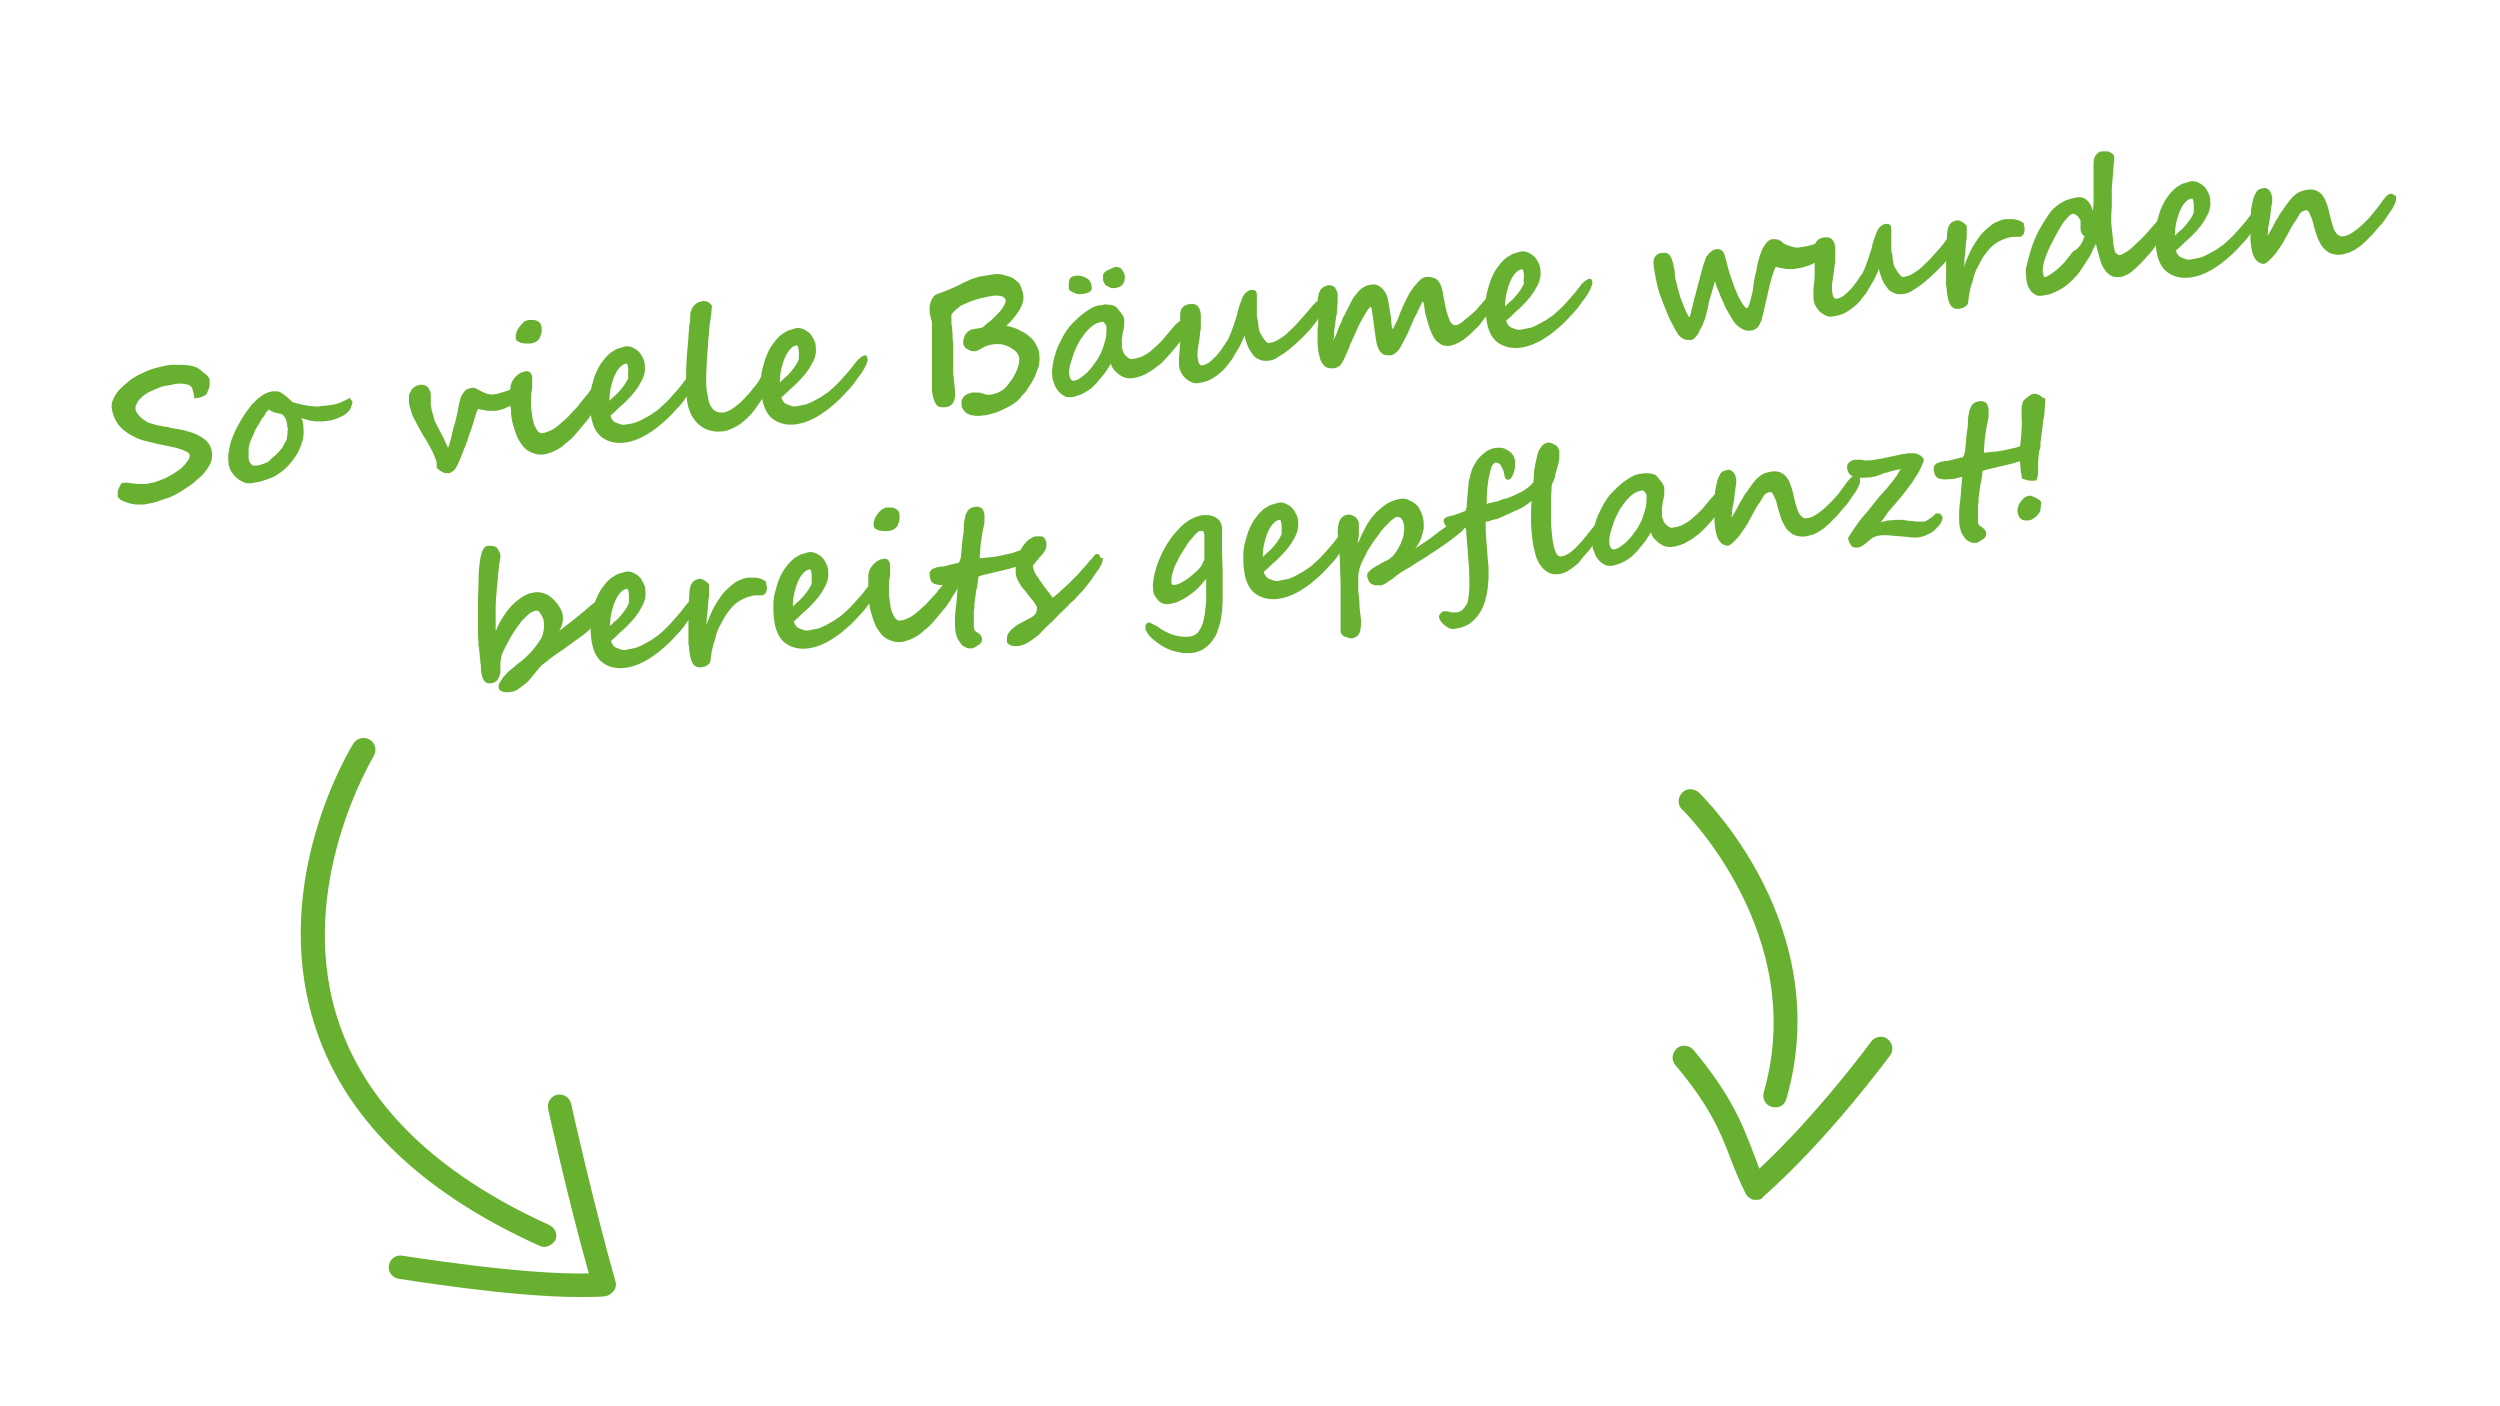 <?xml version="1.0" encoding="UTF-8"?> <!-- Generator: Adobe Illustrator 25.2.0, SVG Export Plug-In . SVG Version: 6.00 Build 0) --> <svg xmlns="http://www.w3.org/2000/svg" xmlns:xlink="http://www.w3.org/1999/xlink" id="Ebene_1" x="0px" y="0px" viewBox="0 0 424 238.4" style="enable-background:new 0 0 424 238.4;" xml:space="preserve"> <style type="text/css"> .st0{fill:#68B030;} .st1{enable-background:new ;} </style> <g id="Gruppe_3255" transform="translate(-219.438 -1120.231)"> <g id="Gruppe_3235" transform="translate(60 466)"> <g id="Pfad_9541"> <path class="st0" d="M251.7,865.7c-0.3,0-0.6-0.1-0.8-0.2c-20.6-9.3-33.5-22.1-38.3-38.1c-7.3-24,6.2-46.2,6.8-47.1 c0.6-0.9,1.8-1.2,2.8-0.6c0.9,0.6,1.2,1.8,0.6,2.8c-0.1,0.2-13.1,21.6-6.3,43.9c4.5,14.8,16.7,26.8,36.1,35.6 c1,0.5,1.5,1.6,1,2.6C253.2,865.2,252.5,865.7,251.7,865.7z"></path> </g> <g id="Pfad_9542"> <path class="st0" d="M257.6,874.2c-11.9,0-29.7-3-30.6-3.1c-1.1-0.2-1.8-1.2-1.6-2.3c0.2-1.1,1.2-1.8,2.3-1.6 c0.2,0,20.2,3.3,31.6,3c-3.5-12.4-6.9-27.8-6.9-27.9c-0.2-1.1,0.4-2.1,1.5-2.4c1.1-0.2,2.1,0.4,2.4,1.5c0,0.2,3.9,17.4,7.5,30.1 c0.2,0.6,0.1,1.2-0.3,1.7s-0.9,0.8-1.5,0.9C260.7,874.2,259.2,874.2,257.6,874.2z"></path> </g> </g> <g id="Gruppe_3236" transform="translate(-136.128 857.219) rotate(-37)"> <g id="Pfad_9541-2"> <path class="st0" d="M253.1,755.2c-0.1-0.1-0.3-0.2-0.4-0.4c-0.7-0.9-0.5-2.1,0.4-2.8c22.2-16.7,17.9-46.3,17.8-46.6 c-0.2-1.1,0.6-2.1,1.7-2.3c1.1-0.2,2.1,0.6,2.3,1.7c0.2,1.3,4.8,32.2-19.4,50.4C254.7,755.8,253.8,755.8,253.1,755.2z"></path> </g> <g id="Pfad_9542-2"> <path class="st0" d="M241.1,765.8c-0.1-0.1-0.2-0.2-0.3-0.2c-0.4-0.4-0.6-1.1-0.5-1.7c0.4-2.2,0.9-4.1,1.5-6.2 c1.3-4.5,2.6-9.1,2.1-18.4c-0.1-1.1,0.8-2,1.9-2.1c1.1-0.1,2,0.8,2.1,1.9c0.5,10-1,15.2-2.3,19.7c-0.3,1.1-0.6,2.1-0.9,3.1 c13.4-1.4,27.9-5.7,28.1-5.8c1.1-0.3,2.2,0.3,2.5,1.3c0.3,1.1-0.3,2.2-1.3,2.5c-0.7,0.2-17.1,5.1-31.6,6.2 C241.9,766.3,241.4,766.1,241.1,765.8z"></path> </g> </g> <g class="st1"> <path class="st0" d="M255,1184.8c0,0.1,0,0.3,0,0.5c0,0.2,0,0.4-0.1,0.6c0,0.2-0.1,0.4-0.2,0.6c-0.1,0.2-0.1,0.4-0.2,0.5l0,0 c-0.3,0.4-1,0.7-2.1,0.8c0-0.4-0.1-0.8-0.2-1.1c-0.1-0.3-0.1-0.5-0.2-0.7c-0.1-0.1-0.2-0.3-0.4-0.4s-0.4-0.2-0.6-0.2 c-0.2,0-0.5-0.1-0.7-0.1c-0.2,0-0.4,0-0.6,0c-0.4,0-0.8,0.1-1.2,0.2s-0.8,0.1-1.2,0.2c-0.4,0.1-0.8,0.2-1.1,0.4 c-0.4,0.1-0.8,0.3-1.2,0.5c-0.3,0.1-0.6,0.3-0.9,0.5c-0.3,0.2-0.6,0.4-0.8,0.7c-0.3,0.2-0.5,0.5-0.6,0.8c-0.2,0.3-0.3,0.6-0.3,0.9 l0,0c0,0.2,0.1,0.5,0.3,0.8c0.2,0.3,0.4,0.5,0.7,0.8c0.3,0.2,0.6,0.5,1,0.7c0.4,0.2,0.8,0.3,1.2,0.4c0,0,0.1,0,0.3,0.1 c0.1,0,0.3,0.1,0.5,0.1c0.2,0,0.4,0.1,0.6,0.1c0.2,0.1,0.4,0.1,0.6,0.1c0.2,0,0.4,0.1,0.5,0.1c0.1,0,0.2,0,0.2,0.1 c2.3,0.3,4.1,0.8,5.2,1.5c1.2,0.7,1.8,1.6,1.9,2.8c0,0.4,0,0.8-0.1,1.2c-0.1,0.4-0.3,0.8-0.5,1.1c-0.2,0.4-0.5,0.7-0.7,1 c-0.3,0.3-0.5,0.6-0.8,0.8l0,0c-0.3,0.3-0.6,0.5-0.9,0.8c-0.3,0.3-0.7,0.5-1.1,0.8c-0.4,0.3-0.8,0.5-1.2,0.8 c-0.4,0.2-0.8,0.5-1.3,0.7c-0.4,0.2-0.8,0.4-1.3,0.5c-0.5,0.2-0.9,0.3-1.4,0.5c-0.5,0.1-0.9,0.3-1.3,0.3c-0.4,0.1-0.8,0.2-1.2,0.2 c-0.2,0-0.4,0-0.7,0c-0.3,0-0.6,0-0.9-0.1c-0.3,0-0.6-0.1-0.9-0.2c-0.3-0.1-0.6-0.2-0.8-0.3c-0.2-0.1-0.5-0.2-0.6-0.4 c-0.2-0.1-0.3-0.3-0.3-0.5c0-0.2,0-0.3,0-0.6c0-0.2,0.1-0.5,0.2-0.7c0.1-0.2,0.2-0.4,0.3-0.6c0.1-0.2,0.3-0.3,0.5-0.3 c0.2,0,0.5,0,0.7,0c0.2,0,0.5,0.1,0.7,0.1c0.3,0,0.6,0.1,1,0.1c0.4,0,0.8,0,1.3,0s1.1-0.2,1.6-0.3c0.6-0.2,1.1-0.4,1.6-0.6 c0.5-0.2,1-0.5,1.5-0.8c0.5-0.3,0.9-0.6,1.3-0.9c0.2-0.1,0.3-0.3,0.5-0.5c0.2-0.2,0.4-0.4,0.5-0.6c0.2-0.2,0.3-0.4,0.4-0.6 c0.1-0.2,0.1-0.4,0.1-0.6c0-0.2-0.2-0.4-0.6-0.6l0,0c-0.5-0.3-1.1-0.4-1.6-0.6c-0.5-0.1-1-0.2-1.4-0.3c-1.1-0.2-2.4-0.5-4-0.9l0,0 c-0.7-0.2-1.3-0.4-2-0.8c-0.6-0.3-1.2-0.7-1.7-1.1c-1.1-1-1.7-2.2-1.9-3.6c-0.1-0.6,0-1.1,0.3-1.7c0.3-0.6,0.6-1.1,1.1-1.6 c0.5-0.5,1.1-1,1.7-1.5c0.7-0.5,1.4-0.9,2.1-1.2c0.8-0.4,1.6-0.7,2.4-0.9c0.8-0.2,1.6-0.4,2.4-0.5c0.2,0,0.5,0,0.9,0 c0.4,0,0.7,0,1.1,0c0.4,0,0.8,0.1,1.1,0.1c0.4,0.1,0.6,0.1,0.9,0.2l0,0c0.6,0.2,1.1,0.6,1.4,0.9C254.8,1184,255,1184.4,255,1184.8 z"></path> <path class="st0" d="M279.2,1188.3c0,0.2,0,0.4-0.1,0.6c-0.1,0.2-0.1,0.4-0.2,0.6c-0.1,0.2-0.2,0.4-0.4,0.5 c-0.1,0.2-0.3,0.3-0.4,0.4c-0.3,0.3-0.8,0.5-1.5,0.8s-1.4,0.4-2.4,0.5c-0.3,0-0.6,0-0.9,0c-0.3,0-0.6,0-0.9-0.1 c-0.3,0-0.6-0.1-1-0.2c-0.3-0.1-0.6-0.2-0.9-0.2c0.1,0.1,0.1,0.2,0.2,0.3c0.1,0.1,0.1,0.3,0.1,0.5c0,0.2,0.1,0.3,0.1,0.5 c0,0.1,0,0.3,0,0.4c0.1,0.6,0,1.3-0.1,1.9c-0.2,0.6-0.4,1.3-0.7,1.9c-0.3,0.6-0.7,1.2-1.1,1.7c-0.4,0.5-0.8,1-1.3,1.4 c-0.3,0.3-0.7,0.6-1.2,0.9c-0.4,0.3-0.9,0.5-1.4,0.7c-0.5,0.2-1,0.3-1.5,0.5c-0.5,0.1-1.1,0.2-1.6,0.3c-0.5,0-0.9,0-1.3-0.2 c-0.4-0.2-0.8-0.4-1.2-0.8c-0.4-0.3-0.6-0.7-0.9-1.1c-0.2-0.4-0.4-0.9-0.4-1.3c-0.1-0.8-0.1-1.5,0.1-2.3c0.1-0.7,0.3-1.5,0.6-2.2 c0.3-0.7,0.6-1.4,1-2.1c0.4-0.7,0.8-1.4,1.3-2.1c0.3-0.4,0.6-0.8,0.9-1.2c0.4-0.4,0.7-0.7,1.1-1.1c0.4-0.3,0.8-0.6,1.2-0.8 c0.4-0.2,0.8-0.3,1.2-0.4c0.3,0,0.6,0,0.9,0c0.3,0.1,0.5,0.1,0.7,0.3c0.2,0.1,0.4,0.3,0.7,0.5s0.4,0.4,0.7,0.6l0.3,0.3 c0.1,0.1,0.3,0.2,0.7,0.3c0.4,0.1,0.8,0.2,1.3,0.3c0.5,0.1,1,0.2,1.5,0.2c0.5,0.1,1,0.1,1.4,0c0.4,0,0.9-0.1,1.2-0.1 c0.4-0.1,0.8-0.1,1.2-0.2c0.4-0.1,0.8-0.2,1.2-0.4c0.4-0.2,0.9-0.4,1.4-0.7c0.1,0.1,0.1,0.2,0.1,0.3 C279.2,1188.2,279.2,1188.3,279.2,1188.3z M268.2,1192.8c0-0.2-0.1-0.5-0.1-0.8c-0.1-0.3-0.1-0.5-0.2-0.7 c-0.1-0.2-0.2-0.4-0.4-0.6c-0.2-0.2-0.3-0.3-0.6-0.3c-0.3-0.1-0.6-0.1-0.9-0.2c-0.2-0.1-0.4-0.2-0.5-0.2c-0.1-0.1-0.2-0.1-0.3-0.2 c-0.1-0.1-0.1-0.1-0.1-0.1c-0.1,0-0.2,0.1-0.3,0.2c-0.1,0.1-0.3,0.3-0.4,0.6c-0.1,0.2-0.3,0.5-0.5,0.7c-0.2,0.3-0.3,0.5-0.4,0.7 c-0.2,0.3-0.3,0.5-0.5,0.8s-0.3,0.5-0.4,0.8c-0.1,0.3-0.3,0.6-0.4,0.9c-0.1,0.3-0.3,0.6-0.4,1c-0.1,0.3-0.2,0.7-0.2,1.2 c0,0.5,0,0.9,0,1.3c0,0.2,0.1,0.3,0.1,0.5c0.1,0.2,0.1,0.3,0.2,0.4c0.1,0.1,0.2,0.2,0.3,0.3c0.1,0.1,0.3,0.1,0.5,0.1 c0.4,0,0.8-0.1,1.1-0.2s0.6-0.2,0.8-0.3c0.3-0.1,0.5-0.3,0.7-0.5c0.2-0.2,0.5-0.5,0.9-0.8c0.2-0.2,0.3-0.3,0.5-0.5 c0.2-0.2,0.3-0.4,0.5-0.6c0.2-0.2,0.3-0.5,0.4-0.7c0.1-0.2,0.3-0.5,0.4-0.7c0.1-0.1,0.1-0.3,0.1-0.5c0-0.2,0.1-0.4,0.1-0.6 c0-0.2,0-0.4,0-0.5C268.3,1193,268.3,1192.9,268.2,1192.8L268.2,1192.8z"></path> <path class="st0" d="M309.1,1185.9c0,0.4-0.2,0.9-0.7,1.4c-0.3,0.3-0.7,0.7-1.1,0.9c-0.4,0.3-0.8,0.6-1.2,0.8 c-0.4,0.2-0.9,0.4-1.3,0.6c-0.4,0.1-0.8,0.2-1.2,0.3c-0.4,0-0.9,0-1.5,0c-0.6-0.1-1.1-0.2-1.6-0.3c-0.1,0.2-0.2,0.4-0.3,0.7 c-0.1,0.3-0.2,0.6-0.3,1c-0.1,0.4-0.2,0.7-0.3,1c-0.1,0.3-0.2,0.6-0.3,0.9c-0.2,0.5-0.4,1-0.5,1.5c-0.2,0.5-0.3,0.9-0.5,1.3 s-0.3,0.8-0.5,1.3c-0.2,0.4-0.3,0.8-0.5,1.2s-0.3,0.7-0.5,1s-0.3,0.5-0.5,0.6c-0.2,0.1-0.3,0.3-0.5,0.3c-0.2,0.1-0.3,0.1-0.4,0.1 c-0.3,0-0.6,0-0.9-0.2c-0.3-0.1-0.6-0.4-1-0.7c0-0.2,0-0.3,0-0.4c0-0.1,0-0.2,0-0.3c0-0.4-0.2-0.9-0.5-1.6 c-0.3-0.7-0.8-1.6-1.4-2.6c-0.3-0.5-0.7-1.1-1-1.7c-0.3-0.6-0.6-1.1-0.9-1.7c-0.3-0.5-0.5-1.1-0.6-1.6c-0.2-0.5-0.3-0.9-0.3-1.3 c0-0.3,0-0.6,0-0.9c0-0.3,0.1-0.6,0.3-0.9c0.1-0.3,0.3-0.5,0.6-0.7c0.2-0.2,0.5-0.3,0.9-0.4c0.6-0.1,1,0.1,1.3,0.3 c0.3,0.3,0.5,0.7,0.6,1.2c0,0.3,0,0.6,0,0.9c0,0.3,0,0.6,0,0.9c0,0.1,0,0.3,0.1,0.6c0,0.3,0.1,0.6,0.2,0.9 c0.1,0.3,0.2,0.7,0.3,1.1c0.1,0.4,0.3,0.7,0.5,1.1c0.1,0.2,0.2,0.3,0.3,0.6c0.1,0.2,0.3,0.5,0.4,0.7c0.1,0.3,0.3,0.5,0.4,0.8 c0.1,0.3,0.2,0.5,0.3,0.7c0.1,0.2,0.2,0.4,0.3,0.6c0.1,0.2,0.1,0.3,0.1,0.4l0,0c0-0.1,0.1-0.3,0.2-0.6c0.1-0.3,0.2-0.6,0.3-1 c0.1-0.4,0.2-0.8,0.3-1.3c0.1-0.5,0.2-0.9,0.4-1.4c0.1-0.5,0.2-0.9,0.3-1.3c0.1-0.4,0.2-0.8,0.2-1c0.1-0.5,0.2-1,0.3-1.4 c0.1-0.4,0.2-0.8,0.4-1.1c0.2-0.3,0.4-0.6,0.6-0.8c0.3-0.2,0.6-0.3,1-0.4c0.3,0,0.5,0,0.7,0.1c0.2,0.1,0.4,0.2,0.6,0.3 c0.1,0.1,0.2,0.1,0.4,0.2c0.2,0.1,0.4,0.2,0.6,0.3s0.4,0.1,0.7,0.2c0.2,0,0.5,0.1,0.7,0c0.4,0,0.8-0.1,1.1-0.2 c0.3-0.1,0.7-0.2,1-0.3c0.3-0.1,0.6-0.2,0.9-0.4c0.3-0.1,0.6-0.3,0.8-0.4c0.3-0.1,0.5-0.2,0.7-0.3c0.2-0.1,0.4-0.1,0.6-0.2 c0.2,0,0.3,0,0.4,0.2S309.1,1185.8,309.1,1185.9z"></path> <path class="st0" d="M321.6,1186.7c0,0.2,0,0.5-0.2,0.9c-0.1,0.4-0.3,0.8-0.6,1.2c-0.3,0.5-0.6,0.9-0.9,1.5 c-0.4,0.5-0.7,1.1-1.2,1.6c-0.5,0.6-1,1.2-1.5,1.8c-0.5,0.6-1.1,1.2-1.8,1.7c-0.6,0.6-1.2,1-1.9,1.3c-0.6,0.3-1.2,0.5-1.8,0.6 c-0.7,0.1-1.3,0-1.8-0.2c-0.5-0.2-1-0.4-1.4-0.8c-0.4-0.4-0.7-0.8-1-1.3c-0.3-0.5-0.5-1-0.7-1.6c-0.2-0.6-0.3-1.1-0.5-1.7 c-0.1-0.6-0.2-1.1-0.2-1.7c0-0.2,0-0.5-0.1-0.9c0-0.4,0-0.8,0-1.3c0-0.5,0-0.9,0-1.3c0-0.4,0-0.8,0.1-1c0.1-0.5,0.4-1,0.9-1.5 c0.5-0.5,1-0.7,1.6-0.8c0.6-0.1,1,0.3,1.1,1c0,0.4,0,0.7,0,1.2c0,0.4,0,0.8-0.1,1.2c-0.1,0.7-0.1,1.4-0.1,1.9c0,0.6,0,1.1,0.1,1.5 c0.1,0.5,0.1,1,0.2,1.4c0.1,0.5,0.2,0.9,0.4,1.2s0.3,0.6,0.5,0.8c0.2,0.2,0.4,0.3,0.6,0.3c0.3,0,0.6-0.1,0.9-0.2 c0.3-0.1,0.7-0.3,1.1-0.5c0.8-0.5,1.6-1.3,2.5-2.1c0.3-0.3,0.6-0.7,1-1.1s0.8-0.8,1.1-1.3c0.4-0.4,0.7-0.9,1.1-1.3 c0.3-0.4,0.6-0.8,0.8-1.1c0-0.1,0.1-0.1,0.1-0.2c0-0.1,0.1-0.2,0.2-0.2c0.1-0.1,0.1-0.2,0.2-0.2c0.1-0.1,0.2-0.1,0.2-0.1 c0.2,0,0.3,0,0.3,0c0.1,0,0.2,0.2,0.3,0.4C321.5,1186.4,321.6,1186.6,321.6,1186.7z M311.3,1175.7c0,0.3,0,0.6,0,0.9 c-0.1,0.3-0.2,0.6-0.3,0.9c-0.3,0.6-0.9,0.9-1.6,1c-0.3,0-0.6,0-0.8,0c-0.3,0-0.5-0.1-0.8-0.1c-0.2-0.1-0.4-0.2-0.6-0.3 c-0.2-0.1-0.2-0.3-0.3-0.4c0-0.3,0-0.6,0.1-1c0.1-0.4,0.3-0.7,0.5-1c0.2-0.3,0.5-0.6,0.7-0.8s0.6-0.3,0.8-0.4c0.3,0,0.6,0,0.9,0 c0.3,0,0.5,0.1,0.7,0.2c0.2,0.1,0.3,0.2,0.5,0.4C311.1,1175.1,311.2,1175.4,311.3,1175.7z"></path> <path class="st0" d="M337.6,1184.3c0,0.2-0.1,0.5-0.3,1c-0.4,0.8-0.9,1.6-1.5,2.3c-0.5,0.8-1.1,1.5-1.8,2.2c-0.6,0.7-1.3,1.4-2,2 c-0.7,0.6-1.4,1.2-2.2,1.7c-0.7,0.5-1.5,0.9-2.2,1.2c-0.7,0.3-1.5,0.5-2.2,0.6c-1.7,0.2-3-0.2-4-1c-1-0.8-1.6-2.2-1.8-4.1 c-0.1-0.8-0.1-1.5-0.1-2.3c0-0.7,0.1-1.5,0.3-2.2c0.2-0.7,0.4-1.5,0.7-2.2c0.3-0.7,0.7-1.5,1.3-2.2c0.2-0.3,0.4-0.5,0.7-0.8 s0.5-0.5,0.9-0.7c0.3-0.2,0.6-0.4,1-0.5c0.3-0.1,0.7-0.2,1-0.3c0.5-0.1,1,0,1.4,0.2c0.4,0.2,0.7,0.4,1,0.7 c0.3,0.3,0.5,0.7,0.7,1.1c0.2,0.4,0.3,0.8,0.3,1.3c0.1,0.9-0.1,1.8-0.7,2.8c-0.5,1-1.3,2-2.4,3.1c-0.3,0.3-0.7,0.7-1.2,1.1 c-0.4,0.4-0.9,0.9-1.5,1.4c0,0.2,0.1,0.5,0.3,0.7c0.1,0.2,0.3,0.4,0.6,0.5c0.2,0.1,0.5,0.2,0.8,0.3c0.3,0.1,0.6,0.1,1,0 c0.5,0,1-0.2,1.5-0.3c0.5-0.2,1-0.4,1.5-0.7c0.5-0.3,1-0.5,1.5-0.9c0.5-0.3,0.9-0.6,1.3-1c0.7-0.6,1.3-1.2,1.9-1.9 c0.6-0.7,1.2-1.3,1.7-2l0.7-0.9c0.5-0.5,0.9-0.8,1.3-0.9c0.2,0,0.3,0,0.4,0.2C337.6,1184.1,337.6,1184.2,337.6,1184.3z M326,1182.8c0-0.2-0.1-0.4-0.1-0.6c-0.1-0.2-0.1-0.3-0.2-0.3c-0.3,0-0.7,0.2-1,0.5c-0.3,0.3-0.7,0.8-0.9,1.3 c-0.3,0.6-0.5,1.2-0.7,2c-0.2,0.8-0.3,1.6-0.3,2.5c0.4-0.4,0.8-0.8,1.3-1.2c0.4-0.4,0.8-0.9,1.1-1.3c0.3-0.4,0.6-0.9,0.8-1.4 C325.9,1183.8,326,1183.3,326,1182.8z"></path> <path class="st0" d="M350.1,1184.2c0,0.2,0,0.5-0.1,0.9s-0.2,0.8-0.4,1.2c-0.2,0.5-0.5,1-0.9,1.6c-0.4,0.6-0.9,1.3-1.4,2 c-0.3,0.4-0.7,0.8-1.1,1.2c-0.4,0.4-0.9,0.8-1.3,1.1c-0.5,0.3-1,0.6-1.5,0.8c-0.5,0.2-1,0.4-1.6,0.4c-0.7,0.1-1.4,0-2.1-0.2 c-0.7-0.2-1.2-0.5-1.8-1c-0.5-0.5-1-1.1-1.3-1.8c-0.4-0.8-0.6-1.7-0.7-2.7c-0.1-0.7-0.1-1.4-0.1-2.2c0-0.8,0-1.5,0-2.3 c0-0.8,0.1-1.5,0.1-2.3c0.1-0.8,0.1-1.5,0.2-2.2c0-0.5,0.1-0.9,0.1-1.3c0-0.4,0-0.7,0.1-1.1c0-0.4,0-0.8,0.1-1.2s0.1-0.9,0.1-1.5 c0-0.3,0.1-0.5,0.2-0.8c0.1-0.3,0.2-0.5,0.4-0.7c0.2-0.2,0.4-0.4,0.6-0.5c0.2-0.1,0.5-0.2,0.8-0.3c0.7-0.1,1.3,0.2,1.7,0.8 l-0.1,0.8c0,0.5-0.1,1-0.2,1.7c-0.1,0.6-0.2,1.3-0.2,2.1c-0.1,0.8-0.2,1.5-0.2,2.4c-0.1,0.8-0.1,1.7-0.2,2.5 c0,0.9-0.1,1.7-0.1,2.5c0,0.8,0,1.6,0.1,2.4c0.1,0.6,0.2,1.1,0.3,1.6c0.1,0.5,0.3,0.9,0.5,1.2c0.2,0.3,0.5,0.6,0.8,0.7 c0.3,0.2,0.7,0.2,1.1,0.2c0.4,0,0.8-0.2,1.2-0.4c0.4-0.2,0.8-0.5,1.2-0.8c0.4-0.3,0.8-0.7,1.2-1.1c0.4-0.4,0.7-0.8,1.1-1.2 c0.3-0.4,0.6-0.8,0.9-1.1c0.3-0.4,0.5-0.7,0.6-0.9c0.1-0.1,0.2-0.3,0.2-0.4c0.1-0.1,0.2-0.3,0.3-0.4c0.1-0.1,0.2-0.2,0.4-0.3 c0.1-0.1,0.3-0.2,0.5-0.2c0.1,0,0.3,0,0.4,0.1C350,1183.8,350.1,1183.9,350.1,1184.2z"></path> <path class="st0" d="M366.6,1181.2c0,0.2-0.1,0.5-0.3,1c-0.4,0.8-0.9,1.6-1.5,2.3c-0.5,0.8-1.1,1.5-1.8,2.2c-0.6,0.7-1.3,1.4-2,2 c-0.7,0.6-1.4,1.2-2.2,1.7c-0.7,0.5-1.5,0.9-2.2,1.2c-0.7,0.3-1.5,0.5-2.2,0.6c-1.7,0.2-3-0.2-4-1c-1-0.8-1.6-2.2-1.8-4.1 c-0.1-0.8-0.1-1.5-0.1-2.3c0-0.7,0.1-1.5,0.3-2.2c0.2-0.7,0.4-1.5,0.7-2.2c0.3-0.7,0.7-1.5,1.3-2.2c0.2-0.3,0.4-0.5,0.7-0.8 c0.3-0.3,0.5-0.5,0.9-0.7c0.3-0.2,0.6-0.4,1-0.5c0.3-0.1,0.7-0.2,1-0.3c0.5-0.1,1,0,1.4,0.2c0.4,0.2,0.7,0.4,1,0.7 c0.3,0.3,0.5,0.7,0.7,1.1c0.2,0.4,0.3,0.8,0.3,1.3c0.1,0.9-0.1,1.8-0.7,2.8c-0.5,1-1.3,2-2.4,3.1c-0.3,0.3-0.7,0.7-1.2,1.1 c-0.4,0.4-0.9,0.9-1.5,1.4c0,0.2,0.1,0.5,0.3,0.7c0.1,0.2,0.3,0.4,0.6,0.5s0.5,0.2,0.8,0.3c0.3,0.1,0.6,0.1,1,0 c0.5-0.1,1-0.2,1.5-0.3c0.5-0.2,1-0.4,1.5-0.7c0.5-0.3,1-0.5,1.5-0.9c0.5-0.3,0.9-0.6,1.3-1c0.7-0.6,1.3-1.2,1.9-1.9 c0.6-0.7,1.2-1.3,1.7-2l0.7-0.9c0.5-0.5,0.9-0.8,1.3-0.9c0.2,0,0.3,0,0.4,0.2C366.5,1181,366.6,1181.1,366.6,1181.2z M354.9,1179.7c0-0.2-0.1-0.4-0.1-0.6c-0.1-0.2-0.1-0.3-0.2-0.3c-0.3,0-0.7,0.2-1,0.5c-0.3,0.3-0.7,0.8-0.9,1.3 c-0.3,0.6-0.5,1.2-0.7,2c-0.2,0.8-0.3,1.6-0.3,2.5c0.4-0.4,0.8-0.8,1.3-1.2c0.4-0.4,0.8-0.9,1.1-1.3c0.3-0.4,0.6-0.9,0.8-1.4 C354.9,1180.7,355,1180.2,354.9,1179.7z"></path> <path class="st0" d="M395.7,1180.3c0,0.5,0.1,0.9,0,1.3c0,0.4-0.1,0.9-0.3,1.3s-0.3,0.9-0.5,1.3c-0.2,0.4-0.5,0.9-0.8,1.4 c-0.2,0.3-0.4,0.5-0.5,0.8c-0.2,0.3-0.4,0.5-0.6,0.7s-0.4,0.4-0.5,0.6c-0.2,0.2-0.3,0.3-0.5,0.5c-0.3,0.3-0.7,0.5-1.1,0.8 c-0.5,0.3-1,0.5-1.6,0.8c-0.6,0.3-1.2,0.5-1.7,0.6c-0.6,0.2-1.1,0.3-1.6,0.3c-0.5,0.1-1,0.1-1.4,0c-0.4,0-0.8-0.2-1.1-0.3 c-0.3-0.2-0.5-0.4-0.7-0.7c-0.2-0.3-0.3-0.6-0.3-1c0-0.3,0-0.5,0.1-0.7s0.2-0.4,0.4-0.6c0.2-0.2,0.4-0.3,0.7-0.4 c0.3-0.1,0.5-0.2,0.8-0.2c0.2,0,0.3,0,0.5,0c0.1,0,0.3,0,0.4,0c0.1,0,0.2,0,0.4,0.1c0.1,0,0.3,0.1,0.4,0.1 c0.5,0.2,0.9,0.2,1.1,0.2c0.1,0,0.3-0.1,0.5-0.1c0.2-0.1,0.4-0.1,0.7-0.2c0.2-0.1,0.4-0.2,0.6-0.3c0.2-0.1,0.4-0.2,0.5-0.3 c0.4-0.3,0.7-0.7,1-1.1c0.3-0.4,0.7-0.9,0.9-1.4c0.3-0.5,0.5-1,0.6-1.4c0.2-0.5,0.2-0.9,0.2-1.3c0-0.3-0.1-0.6-0.3-0.9 c-0.2-0.3-0.4-0.5-0.7-0.7c-0.3-0.2-0.5-0.3-0.8-0.5c-0.3-0.1-0.6-0.2-0.9-0.3c-0.3-0.1-0.5-0.1-0.8-0.1c-0.2,0-0.4,0-0.5,0 c-0.4,0-0.6,0.1-0.9,0.1c-0.2,0.1-0.5,0.1-0.6,0.2c-0.2,0.1-0.4,0.1-0.5,0.2c-0.2,0.1-0.3,0.2-0.5,0.3c-0.2,0.1-0.4,0.2-0.6,0.3 c-0.2,0.1-0.3,0.1-0.5,0.1c-0.2,0-0.5,0-0.7-0.1c-0.2-0.1-0.4-0.2-0.6-0.3c-0.2-0.1-0.3-0.3-0.4-0.4c-0.1-0.2-0.2-0.3-0.2-0.5 c0-0.3,0-0.6,0.1-0.9c0.1-0.3,0.2-0.5,0.3-0.7c0.2-0.2,0.3-0.4,0.5-0.5c0.2-0.1,0.4-0.3,0.7-0.3c0.1,0,0.3-0.1,0.5-0.1 s0.3-0.1,0.5-0.1c0.2,0,0.3,0,0.4-0.1c0.1,0,0.2,0,0.2,0c0.2-0.1,0.4-0.3,0.7-0.6c0.3-0.2,0.6-0.5,0.9-0.7 c0.3-0.3,0.6-0.6,0.9-0.9c0.3-0.3,0.6-0.6,0.8-0.9c0.2-0.3,0.4-0.6,0.5-0.8c0.1-0.2,0.2-0.5,0.2-0.6c0-0.4-0.2-0.6-0.6-0.8 c-0.3-0.1-0.9-0.2-1.6-0.1c-0.6,0.1-1.2,0.2-2,0.4c-0.7,0.2-1.4,0.4-2.1,0.7c-0.3,0.1-0.6,0.3-0.9,0.4s-0.6,0.3-0.8,0.5 c-0.3,0.2-0.5,0.4-0.7,0.6c-0.2,0.2-0.4,0.4-0.5,0.6c0,0,0,0.1,0,0.3c0,0.2,0,0.4,0,0.7c0,0.3,0,0.7,0.1,1.1c0,0.4,0.1,1,0.1,1.6 c0,0.4,0,0.7,0.1,1c0,0.3,0,0.5,0,0.7c0,0.2,0,0.5,0,0.7c0,0.3,0,0.6,0,1c0,0.6,0,1.1,0,1.6c0,0.5,0,1,0,1.3l0.3,2.7 c0.1,1,0,1.7-0.3,2.2c-0.3,0.5-0.8,0.8-1.5,0.8c-0.4,0-0.7,0-0.9-0.1c-0.3-0.1-0.5-0.3-0.6-0.6c-0.2-0.3-0.3-0.6-0.4-1 c-0.1-0.4-0.2-0.9-0.2-1.4c0,0,0-0.1,0-0.3c0-0.2,0-0.5,0-0.8c0-0.3,0-0.7,0-1.1c0-0.4,0-0.7,0-1.1c0-0.3,0-0.7,0-0.9 c0-0.3,0-0.5,0-0.5c0,0,0-0.2,0-0.4c0-0.3,0-0.6,0-0.9s0-0.8,0-1.2c0-0.4,0-0.8,0-1.2c0-0.4,0-0.7,0-1c0-0.3,0-0.4,0-0.5 c0-0.8,0-1.2,0-1.4c0-0.1,0-0.2-0.1-0.4s-0.1-0.3-0.1-0.4c0-0.1-0.1-0.3-0.1-0.4c0-0.1,0-0.2-0.1-0.2c0-0.4,0-0.7,0-1.1 c0-0.3,0.1-0.7,0.2-1c0.3-0.8,0.7-1.2,1.1-1.3c0.3-0.1,0.6-0.2,0.8-0.3c0.3-0.1,0.5-0.2,0.8-0.3c1.2-0.5,2.1-0.9,2.8-1.3 c0.7-0.3,1.1-0.5,1.3-0.6c0.3-0.1,0.6-0.2,0.9-0.3c0.3-0.1,0.6-0.2,0.9-0.2c0.3-0.1,0.7-0.1,1.1-0.2c0.4-0.1,0.9-0.1,1.4-0.2 c0.3,0,0.7,0,1,0.1s0.8,0.2,1.1,0.3c0.4,0.1,0.7,0.3,1,0.5c0.3,0.2,0.6,0.5,0.8,0.7c0.1,0.1,0.2,0.3,0.2,0.4 c0.1,0.2,0.2,0.4,0.2,0.5c0.1,0.2,0.1,0.4,0.2,0.6c0,0.2,0.1,0.4,0.1,0.5c0.1,0.7-0.1,1.5-0.6,2.4c-0.5,0.8-1.2,1.8-2.3,2.8 c0.7,0.1,1.3,0.3,2,0.6c0.6,0.3,1.2,0.6,1.7,1c0.5,0.4,0.9,0.8,1.2,1.3C395.5,1179.3,395.7,1179.8,395.7,1180.3z"></path> <path class="st0" d="M420.5,1175.8c0,0.1,0,0.3,0,0.4c0,0.2-0.1,0.3-0.1,0.5c-0.1,0.2-0.1,0.3-0.2,0.5c-0.1,0.2-0.1,0.3-0.2,0.4 c0,0.1-0.1,0.2-0.2,0.3c-0.1,0.1-0.2,0.3-0.3,0.4c-0.1,0.2-0.3,0.3-0.4,0.5c-0.2,0.2-0.3,0.4-0.5,0.6c-0.5,0.6-1,1.2-1.5,1.7 c-0.5,0.6-1.1,1.1-1.7,1.5c-0.6,0.5-1.2,0.8-1.9,1.2c-0.7,0.3-1.4,0.5-2.2,0.6c-0.3,0-0.7,0-1-0.1c-0.4-0.1-0.7-0.3-1-0.5 c-0.3-0.2-0.6-0.5-0.9-0.8c-0.3-0.3-0.4-0.7-0.6-1.1c-0.1,0.3-0.3,0.6-0.6,1c-0.2,0.4-0.5,0.7-0.8,1.1c-0.3,0.4-0.6,0.7-0.9,1.1 c-0.3,0.3-0.6,0.6-0.9,0.9c-0.2,0.2-0.4,0.3-0.7,0.5c-0.3,0.2-0.6,0.4-0.9,0.5c-0.3,0.2-0.7,0.3-1,0.4c-0.3,0.1-0.6,0.2-0.9,0.2 c-0.5,0-0.9,0-1.3-0.3c-0.4-0.2-0.7-0.5-1-0.9c-0.3-0.4-0.5-0.8-0.6-1.2c-0.2-0.4-0.3-0.8-0.3-1.2c-0.1-0.6,0-1.3,0.1-2 c0.1-0.7,0.3-1.4,0.5-2c0.2-0.7,0.5-1.3,0.8-1.9c0.3-0.6,0.6-1.2,0.9-1.6c0.3-0.5,0.7-1,1.2-1.5c0.5-0.5,1-1,1.5-1.4 s1.1-0.8,1.6-1.1c0.5-0.3,1-0.4,1.4-0.5c0.2,0,0.5,0,0.7-0.1s0.5,0,0.7,0c0.2,0,0.5,0,0.7,0.1c0.2,0,0.4,0.1,0.6,0.2 c0.1,0.1,0.3,0.2,0.4,0.4c0.2,0.2,0.3,0.4,0.5,0.6c0.1,0.2,0.3,0.4,0.4,0.6c0.1,0.2,0.2,0.4,0.2,0.5c0,0.3,0,0.6,0,1 c0,0.4-0.1,0.8-0.2,1.2c-0.1,0.4-0.1,0.8-0.2,1.3c0,0.4,0,0.8,0,1.2c0,0.3,0.1,0.5,0.2,0.8c0.1,0.3,0.2,0.5,0.4,0.7 c0.2,0.2,0.4,0.4,0.6,0.5c0.2,0.1,0.5,0.2,0.7,0.1c0.6-0.1,1.1-0.2,1.7-0.5c0.5-0.3,1.1-0.6,1.6-1.1c0.5-0.4,1-0.9,1.6-1.5 c0.5-0.6,1-1.2,1.5-1.8c0,0,0.1-0.1,0.2-0.2c0.1-0.2,0.3-0.3,0.4-0.5c0.2-0.2,0.4-0.4,0.5-0.5c0.2-0.2,0.4-0.3,0.5-0.3 c0.3,0,0.5,0,0.6,0.2C420.4,1175.2,420.4,1175.5,420.5,1175.8z M404.6,1168.9c0.1,0.7-0.5,1.1-1.7,1.2c-0.2,0-0.4,0-0.6,0 c-0.2,0-0.5-0.1-0.7-0.2c-0.2-0.1-0.4-0.2-0.6-0.3c-0.2-0.1-0.2-0.3-0.3-0.4c0-0.3,0-0.6,0-0.8c0-0.3,0.1-0.5,0.1-0.7 c0.1-0.2,0.2-0.4,0.4-0.5c0.2-0.1,0.4-0.2,0.7-0.2c0.7-0.1,1.3,0.1,1.8,0.4C404.3,1167.7,404.5,1168.2,404.6,1168.9z M407.1,1175.7c0-0.1,0-0.2-0.1-0.3c0-0.1-0.1-0.2-0.2-0.3c-0.1-0.1-0.1-0.2-0.2-0.2c-0.1-0.1-0.1-0.1-0.2-0.1 c-0.6,0.1-1.2,0.3-1.7,0.7c-0.5,0.4-1,0.9-1.5,1.6c-0.3,0.4-0.6,0.8-0.9,1.4c-0.3,0.6-0.6,1.2-0.8,1.8c-0.2,0.6-0.4,1.3-0.6,1.9 c-0.1,0.6-0.2,1.2-0.1,1.7c0,0.1,0,0.2,0.1,0.3c0,0.1,0.1,0.2,0.1,0.3c0.1,0.1,0.1,0.1,0.2,0.2c0.1,0.1,0.2,0.1,0.3,0.1 c0.4,0,0.8-0.2,1.2-0.5c0.4-0.3,0.9-0.6,1.3-1.1c0.4-0.4,0.8-0.9,1.2-1.5c0.4-0.5,0.7-1.1,1-1.7c0.3-0.7,0.5-1.4,0.7-2.1 C407.1,1177.2,407.1,1176.5,407.1,1175.7z M410.2,1167c0.1,1.3-0.5,2-1.8,2.1c-0.2,0-0.5,0-0.7-0.1c-0.2-0.1-0.4-0.2-0.6-0.3 c-0.2-0.1-0.3-0.3-0.4-0.5s-0.2-0.4-0.2-0.6c0-0.2,0-0.4,0-0.6c0-0.2,0.1-0.3,0.2-0.5c0.1-0.1,0.3-0.3,0.5-0.4 c0.2-0.1,0.5-0.2,0.9-0.4c0.1,0,0.1-0.1,0.2-0.1c0.1,0,0.2-0.1,0.3-0.1c0.4,0,0.8,0.1,1,0.3C410,1166.3,410.1,1166.6,410.2,1167z"></path> <path class="st0" d="M443.9,1171.4c0.1,0.5-0.1,1.2-0.4,1.9c-0.3,0.7-0.7,1.4-1.3,2.1c-0.5,0.7-1.2,1.4-1.9,2.1 c-0.7,0.7-1.4,1.3-2.1,1.9c-0.7,0.6-1.4,1-2,1.4c-0.6,0.4-1.2,0.6-1.6,0.6c-0.6,0.1-1.2,0-1.6-0.2c-0.5-0.2-0.9-0.5-1.2-1 c-0.3-0.4-0.6-0.9-0.8-1.4c-0.2-0.6-0.4-1.1-0.5-1.7c-0.1,0.4-0.3,0.8-0.5,1.2c-0.2,0.4-0.4,0.9-0.7,1.3c-0.2,0.4-0.5,0.8-0.7,1.2 c-0.2,0.4-0.5,0.7-0.7,1c-0.3,0.4-0.6,0.8-1,1.2c-0.4,0.4-0.8,0.7-1.2,1c-0.4,0.3-0.9,0.6-1.4,0.8c-0.5,0.2-1,0.3-1.6,0.4 c-0.5,0.1-0.9,0-1.3-0.2c-0.4-0.2-0.7-0.4-1-0.7c-0.3-0.3-0.5-0.6-0.7-1c-0.2-0.4-0.3-0.8-0.3-1.2c0-0.4,0-0.8,0-1.2 c0-0.4,0.1-0.8,0.1-1.2s0.1-0.8,0.1-1.2c0-0.4,0-0.8,0-1.2c0-0.3,0-0.6,0-0.9c0-0.3,0-0.6,0-1c0-0.3,0-0.7,0-1c0-0.3,0-0.6,0-0.9 c0-0.2,0.1-0.4,0.1-0.6c0.1-0.2,0.1-0.4,0.3-0.5c0.1-0.2,0.3-0.3,0.5-0.4c0.2-0.1,0.5-0.2,0.8-0.2c0.6-0.1,1.1,0.1,1.3,0.4 c0.3,0.3,0.5,0.9,0.5,1.6c0,0.2,0,0.5,0,0.8c0,0.3,0,0.6,0,0.9c0,0.3,0,0.6-0.1,1c0,0.3-0.1,0.6-0.1,0.9c-0.1,0.7-0.2,1.3-0.3,2 c-0.1,0.6-0.1,1.2,0,1.7c0,0.3,0.1,0.6,0.2,0.8c0.1,0.2,0.3,0.3,0.4,0.3c0.4,0,0.8-0.2,1.3-0.5c0.4-0.3,0.8-0.7,1.2-1.1 s0.7-0.9,1.1-1.4c0.3-0.5,0.6-0.9,0.9-1.4c0.2-0.4,0.4-0.8,0.6-1.4c0.2-0.5,0.4-1.1,0.6-1.7c0.2-0.6,0.4-1.2,0.5-1.8 c0.2-0.6,0.3-1.1,0.5-1.5c0.2-0.6,0.4-1.1,0.7-1.4c0.3-0.3,0.6-0.5,0.9-0.6c0.4,0,0.6,0,0.8,0.1c0.2,0.1,0.3,0.4,0.3,0.8 c0,0.2,0,0.4,0,0.7c0,0.3,0,0.7,0,1c0,0.4,0,0.7,0,1c0,0.3,0,0.6,0,0.7c0,0.2,0,0.3,0.1,0.6s0.1,0.5,0.1,0.7 c0,0.2,0.1,0.5,0.1,0.7c0,0.2,0.1,0.4,0.1,0.6c0.1,0.2,0.1,0.4,0.3,0.6c0.1,0.3,0.3,0.5,0.4,0.7c0.2,0.2,0.3,0.4,0.5,0.6 c0.2,0.2,0.3,0.2,0.5,0.2c0.5-0.1,1-0.2,1.6-0.6c0.5-0.3,1.1-0.7,1.6-1.2c0.5-0.5,1.1-1,1.6-1.6c0.5-0.6,1.1-1.2,1.6-1.8 c0.2-0.2,0.4-0.5,0.6-0.7c0.2-0.3,0.4-0.5,0.6-0.7c0.2-0.2,0.4-0.4,0.6-0.5c0.2-0.1,0.3-0.2,0.5-0.2c0.2,0,0.3,0,0.4,0.1 S443.8,1171.4,443.9,1171.4z"></path> <path class="st0" d="M473.4,1169.9c0,0.1,0,0.2,0,0.3c0,0.1-0.1,0.3-0.1,0.5c-0.1,0.2-0.1,0.3-0.2,0.5c-0.1,0.2-0.1,0.3-0.2,0.5 c-0.1,0.3-0.3,0.6-0.5,0.9c-0.2,0.3-0.5,0.7-0.8,1.1c-0.3,0.4-0.6,0.8-0.9,1.2s-0.6,0.8-1,1.1c-0.3,0.3-0.6,0.6-0.9,0.9 c-0.3,0.3-0.7,0.6-1.1,0.9c-0.4,0.3-0.8,0.5-1.2,0.7c-0.4,0.2-0.8,0.3-1.2,0.4c-0.4,0-0.8,0-1.1-0.1c-0.4-0.1-0.7-0.4-1.1-0.7 c-0.4-0.4-0.7-0.9-1-1.7c-0.3-0.7-0.6-1.7-0.9-2.9c0-0.1-0.1-0.3-0.1-0.5c0-0.2-0.1-0.5-0.1-0.7c0-0.2-0.1-0.5-0.1-0.6 s-0.1-0.3-0.1-0.3c-0.1,0-0.2,0.1-0.3,0.4c-0.2,0.3-0.3,0.6-0.5,1c-0.2,0.4-0.4,0.9-0.7,1.4c-0.2,0.5-0.5,1.1-0.7,1.6 c-0.3,0.7-0.6,1.4-0.9,1.9c-0.3,0.6-0.6,1.1-0.8,1.5s-0.5,0.7-0.8,0.9c-0.3,0.2-0.5,0.4-0.8,0.4c-0.4,0-0.8,0-1.1-0.1 c-0.3-0.1-0.6-0.4-0.8-0.7c-0.2-0.3-0.4-0.8-0.5-1.3c-0.1-0.6-0.2-1.2-0.3-2c-0.2-1.3-0.3-2.3-0.4-3c-0.1-0.7-0.2-1.1-0.3-1.1 c-0.1,0-0.3,0.2-0.5,0.5c-0.2,0.3-0.5,0.8-0.8,1.3c-0.3,0.6-0.7,1.2-1,2c-0.4,0.8-0.7,1.6-1.1,2.4c-0.1,0.2-0.2,0.5-0.3,0.8 c-0.1,0.3-0.3,0.6-0.4,0.9c-0.1,0.3-0.3,0.6-0.4,0.9c-0.1,0.3-0.3,0.5-0.4,0.7c-0.1,0.3-0.3,0.5-0.6,0.6c-0.2,0.2-0.5,0.3-0.8,0.3 c-0.4,0-0.7,0-1-0.1c-0.3-0.1-0.6-0.3-0.8-0.6s-0.4-0.6-0.5-1c-0.1-0.4-0.2-0.8-0.3-1.3c0-0.4-0.1-0.8-0.1-1.1c0-0.3,0-0.6,0-1 c0-0.3,0-0.7,0-1c0-0.4,0-0.8,0.1-1.3c0-0.4,0-0.8,0-1.3c0-0.5,0-0.9-0.1-1.3c0-0.4,0-0.8,0-1.2c0-0.4,0-0.7,0.1-0.9 c0-0.2,0.1-0.4,0.1-0.6c0.1-0.2,0.2-0.4,0.3-0.6c0.1-0.2,0.3-0.3,0.5-0.5c0.2-0.1,0.5-0.2,0.8-0.3c0.3,0,0.5,0,0.7,0.1 c0.2,0.1,0.4,0.2,0.5,0.4c0.1,0.2,0.2,0.4,0.3,0.6c0.1,0.2,0.1,0.5,0.1,0.8c0,0.2,0,0.6,0,1c0,0.4-0.1,0.9-0.1,1.3 c0,0.5-0.1,1-0.2,1.5c-0.1,0.5-0.1,1-0.2,1.5c-0.1,0.5-0.1,0.9-0.1,1.3c0,0.4-0.1,0.7-0.1,0.9c0,0,0.1-0.1,0.1-0.3 c0.1-0.2,0.2-0.4,0.3-0.6c0.1-0.2,0.2-0.5,0.3-0.8c0.1-0.3,0.2-0.5,0.3-0.8c0.1-0.2,0.2-0.4,0.3-0.6s0.1-0.3,0.1-0.3 c0.1-0.3,0.3-0.7,0.5-1c0.2-0.4,0.4-0.8,0.6-1.2c0.2-0.4,0.4-0.8,0.6-1.2c0.2-0.4,0.4-0.7,0.6-0.9c0.4-0.5,0.8-1,1.3-1.3 c0.5-0.3,1-0.5,1.5-0.5c0.6-0.1,1.1,0.1,1.6,0.5c0.4,0.4,0.8,0.9,1,1.5c0.1,0.2,0.1,0.5,0.2,0.9c0.1,0.4,0.1,0.8,0.2,1.2 s0.1,0.8,0.2,1.2c0.1,0.4,0.1,0.8,0.1,1.1c0,0.3,0.1,0.6,0.1,0.8s0.1,0.3,0.1,0.3c0.1,0,0.2-0.1,0.3-0.4c0.1-0.3,0.3-0.6,0.5-1 c0.2-0.4,0.3-0.8,0.5-1.3c0.2-0.5,0.4-0.9,0.5-1.2c0.3-0.6,0.6-1.2,0.9-1.8c0.3-0.6,0.7-1.1,1-1.5c0.3-0.4,0.7-0.8,1-1.1 c0.3-0.3,0.6-0.4,0.9-0.5c0.2,0,0.4,0,0.6,0c0.2,0,0.4,0.1,0.6,0.1c0.2,0.1,0.4,0.1,0.5,0.2c0.2,0.1,0.3,0.2,0.4,0.3 c0.2,0.2,0.3,0.5,0.5,0.8c0.1,0.3,0.2,0.6,0.3,1s0.1,0.8,0.2,1.2c0.1,0.5,0.2,1,0.3,1.5c0.2,1,0.5,1.8,0.7,2.3 c0.3,0.6,0.6,0.8,1,0.8c0.2,0,0.4-0.1,0.6-0.2c0.3-0.2,0.5-0.3,0.8-0.6c0.3-0.2,0.6-0.5,0.9-0.7c0.3-0.3,0.6-0.5,0.9-0.8 c0.3-0.3,0.6-0.6,0.8-0.9c0.3-0.3,0.5-0.6,0.8-0.9c0.3-0.3,0.5-0.6,0.8-1c0.3-0.3,0.5-0.7,0.8-1.1c0.2-0.2,0.4-0.4,0.7-0.4 C473.2,1169.3,473.4,1169.5,473.4,1169.9z"></path> <path class="st0" d="M489.5,1168.2c0,0.2-0.1,0.5-0.3,1c-0.4,0.8-0.9,1.6-1.5,2.3c-0.5,0.8-1.1,1.5-1.8,2.2c-0.6,0.7-1.3,1.4-2,2 c-0.7,0.6-1.4,1.2-2.2,1.7c-0.7,0.5-1.5,0.9-2.2,1.2c-0.7,0.3-1.5,0.5-2.2,0.6c-1.7,0.2-3-0.2-4-1c-1-0.8-1.6-2.2-1.8-4.1 c-0.1-0.8-0.1-1.5-0.1-2.3c0-0.7,0.1-1.5,0.3-2.2c0.2-0.7,0.4-1.5,0.7-2.2c0.3-0.7,0.7-1.5,1.3-2.2c0.2-0.3,0.4-0.5,0.7-0.8 c0.3-0.3,0.5-0.5,0.9-0.7c0.3-0.2,0.6-0.4,1-0.5c0.3-0.1,0.7-0.2,1-0.3c0.5-0.1,1,0,1.4,0.2c0.4,0.2,0.7,0.4,1,0.7 c0.3,0.3,0.5,0.7,0.7,1.1c0.2,0.4,0.3,0.8,0.3,1.3c0.1,0.9-0.1,1.8-0.7,2.8c-0.5,1-1.3,2-2.4,3.1c-0.3,0.3-0.7,0.7-1.2,1.1 c-0.4,0.4-0.9,0.9-1.5,1.4c0,0.2,0.1,0.5,0.3,0.7c0.1,0.2,0.3,0.4,0.6,0.5c0.2,0.1,0.5,0.2,0.8,0.3c0.3,0.1,0.6,0.1,1,0 c0.5-0.1,1-0.2,1.5-0.3c0.5-0.2,1-0.4,1.5-0.7c0.5-0.3,1-0.5,1.5-0.9c0.5-0.3,0.9-0.6,1.3-1c0.7-0.6,1.3-1.2,1.9-1.9 c0.6-0.7,1.2-1.3,1.7-2l0.7-0.9c0.5-0.5,0.9-0.8,1.3-0.9c0.2,0,0.3,0,0.4,0.2C489.5,1168,489.5,1168.1,489.5,1168.2z M477.9,1166.8c0-0.2-0.1-0.4-0.1-0.6c-0.1-0.2-0.1-0.3-0.2-0.3c-0.3,0-0.7,0.2-1,0.5c-0.3,0.3-0.7,0.8-0.9,1.3 c-0.3,0.6-0.5,1.2-0.7,2c-0.2,0.8-0.3,1.6-0.3,2.5c0.4-0.4,0.8-0.8,1.3-1.2c0.4-0.4,0.8-0.9,1.1-1.3c0.3-0.4,0.6-0.9,0.8-1.4 C477.8,1167.8,477.9,1167.3,477.9,1166.8z"></path> <path class="st0" d="M529.5,1162c0,0.3,0,0.5-0.1,0.7c-0.1,0.2-0.2,0.5-0.4,0.7s-0.4,0.4-0.6,0.6c-0.2,0.2-0.5,0.4-0.7,0.5 c-0.5,0.3-1,0.6-1.6,0.8c-0.6,0.2-1.3,0.4-2.1,0.5c-0.7,0.1-1.3,0.1-1.9,0c-0.6-0.1-1.1-0.2-1.5-0.3c-0.3,0.6-0.5,1.2-0.7,1.9 c-0.2,0.7-0.4,1.5-0.6,2.4c0,0.1-0.1,0.3-0.1,0.5c-0.1,0.2-0.1,0.5-0.2,0.8c-0.1,0.3-0.1,0.6-0.2,0.9c-0.1,0.3-0.1,0.6-0.2,0.9 c-0.1,0.3-0.1,0.6-0.2,0.8c-0.1,0.2-0.1,0.4-0.1,0.5c-0.2,0.7-0.5,1.2-0.8,1.6c-0.4,0.3-0.8,0.5-1.3,0.5c-0.5,0.1-1-0.1-1.5-0.4 c-0.5-0.3-0.9-0.7-1.2-1.1c-0.3-0.5-0.6-1-0.9-1.5c-0.3-0.5-0.6-1-0.8-1.6c-0.2-0.5-0.5-1-0.7-1.6c-0.2-0.5-0.4-1-0.6-1.5 c0-0.1-0.1-0.3-0.1-0.4c0-0.1-0.1-0.2-0.1-0.2c0,0-0.1,0.1-0.1,0.3c-0.1,0.2-0.1,0.4-0.2,0.7c-0.1,0.3-0.2,0.6-0.3,1 c-0.1,0.3-0.2,0.7-0.3,1c-0.1,0.3-0.2,0.6-0.2,0.9c-0.1,0.3-0.1,0.5-0.1,0.6c-0.1,0.3-0.2,0.7-0.3,1.1c-0.1,0.4-0.2,0.8-0.4,1.2 c-0.1,0.4-0.3,0.8-0.5,1.1s-0.3,0.7-0.5,1c-0.2,0.3-0.4,0.5-0.6,0.7c-0.2,0.2-0.5,0.3-0.7,0.3c-0.5,0-0.9,0-1.3-0.3 c-0.4-0.2-0.7-0.5-0.9-0.9c-0.5-0.8-0.9-1.6-1.4-2.6c-0.4-1-0.8-1.9-1.2-3c-0.4-1-0.7-2-0.9-3c-0.2-1-0.4-1.9-0.5-2.8 c-0.1-0.7,0-1.3,0.3-1.6c0.3-0.4,0.7-0.6,1.4-0.6c0.3,0,0.6,0,0.8,0.2s0.4,0.4,0.5,0.7s0.2,0.6,0.3,0.9c0.1,0.4,0.1,0.7,0.2,1 c0.1,0.3,0.1,0.7,0.1,1c0,0.3,0.1,0.5,0.1,0.7c0.1,0.3,0.2,0.7,0.3,1.2c0.1,0.4,0.3,0.9,0.4,1.4c0.1,0.5,0.3,0.9,0.5,1.4 c0.2,0.5,0.3,0.9,0.5,1.2c0.1,0.4,0.3,0.6,0.4,0.9c0.1,0.2,0.2,0.3,0.2,0.3c0.1,0,0.1-0.1,0.2-0.3c0.1-0.2,0.1-0.4,0.2-0.8 c0.1-0.3,0.2-0.7,0.3-1.2c0.1-0.5,0.2-1,0.4-1.5c0.1-0.6,0.3-1.1,0.4-1.6c0.1-0.5,0.3-1,0.4-1.5c0.1-0.5,0.3-1,0.4-1.5 c0.2-0.5,0.3-1,0.5-1.5c0.1-0.2,0.1-0.4,0.3-0.5c0.1-0.2,0.3-0.4,0.4-0.5c0.2-0.2,0.4-0.3,0.5-0.4c0.2-0.1,0.4-0.2,0.6-0.2 c0.8-0.1,1.3,0.3,1.5,1.2c0.2,0.8,0.4,1.5,0.6,2.3c0.2,0.7,0.5,1.5,0.7,2.1c0.2,0.7,0.5,1.3,0.7,1.8c0.2,0.6,0.5,1,0.7,1.4 c0.2,0.4,0.4,0.7,0.6,0.9c0.2,0.2,0.3,0.3,0.4,0.3c0.1,0,0.2-0.1,0.3-0.4c0.1-0.2,0.2-0.5,0.3-0.9s0.2-0.7,0.3-1.2 c0.1-0.4,0.2-0.9,0.2-1.3c0.1-0.4,0.1-0.8,0.2-1.2c0.1-0.4,0.1-0.7,0.2-0.9c0.1-0.3,0.2-0.7,0.2-1.1c0.1-0.4,0.2-0.8,0.3-1.2 c0.1-0.4,0.2-0.8,0.4-1.2c0.1-0.4,0.3-0.8,0.5-1.1c0.2-0.3,0.4-0.6,0.6-0.8c0.2-0.2,0.5-0.3,0.7-0.4c0.3,0,0.5,0,0.7,0 c0.2,0,0.3,0.1,0.5,0.1c0.1,0.1,0.3,0.2,0.4,0.2c0.1,0.1,0.2,0.2,0.3,0.3c0.1,0.1,0.3,0.2,0.5,0.3c0.2,0.1,0.5,0.2,0.8,0.3 c0.3,0.1,0.5,0.1,0.8,0.2c0.3,0,0.5,0.1,0.6,0c0.7-0.1,1.4-0.2,2.1-0.4c0.7-0.2,1.4-0.5,2-0.9c0.1-0.1,0.2-0.1,0.3-0.2 c0.1-0.1,0.2-0.1,0.3-0.1c0,0,0.1,0,0.1,0c0,0,0.1,0,0.1,0.1c0,0,0.1,0.1,0.1,0.2C529.5,1161.7,529.5,1161.9,529.5,1162z"></path> <path class="st0" d="M551.5,1160.1c0.1,0.5-0.1,1.2-0.4,1.9c-0.3,0.7-0.7,1.4-1.3,2.1c-0.5,0.7-1.2,1.4-1.9,2.1 c-0.7,0.7-1.4,1.3-2.1,1.9c-0.7,0.6-1.4,1-2,1.4s-1.2,0.6-1.6,0.6c-0.6,0.1-1.2,0-1.6-0.2c-0.5-0.2-0.9-0.5-1.2-1 c-0.3-0.4-0.6-0.9-0.8-1.4c-0.2-0.6-0.4-1.1-0.5-1.7c-0.1,0.4-0.3,0.8-0.5,1.2c-0.2,0.4-0.4,0.9-0.7,1.3c-0.2,0.4-0.5,0.8-0.7,1.2 c-0.2,0.4-0.5,0.7-0.7,1c-0.3,0.4-0.6,0.8-1,1.2c-0.4,0.4-0.8,0.7-1.2,1c-0.4,0.3-0.9,0.6-1.4,0.8c-0.5,0.2-1,0.3-1.6,0.4 c-0.5,0.1-0.9,0-1.3-0.2c-0.4-0.2-0.7-0.4-1-0.7c-0.3-0.3-0.5-0.6-0.7-1c-0.2-0.4-0.3-0.8-0.3-1.2c0-0.4,0-0.8,0-1.2 c0-0.4,0-0.8,0.1-1.2c0-0.4,0.1-0.8,0.1-1.2c0-0.4,0-0.8,0-1.2c0-0.3,0-0.6,0-0.9c0-0.3,0-0.6,0-1s0-0.7,0-1c0-0.3,0-0.6,0-0.9 c0-0.2,0.1-0.4,0.1-0.6c0.1-0.2,0.1-0.4,0.3-0.5c0.1-0.2,0.3-0.3,0.5-0.4c0.2-0.1,0.5-0.2,0.8-0.2c0.6-0.1,1.1,0.1,1.3,0.4 c0.3,0.3,0.5,0.9,0.5,1.6c0,0.2,0,0.5,0,0.8c0,0.3,0,0.6,0,0.9c0,0.3,0,0.6-0.1,1c0,0.3-0.1,0.6-0.1,0.9c-0.1,0.7-0.2,1.3-0.3,2 c-0.1,0.6-0.1,1.2,0,1.7c0,0.3,0.1,0.6,0.2,0.8c0.1,0.2,0.3,0.3,0.4,0.3c0.4,0,0.8-0.2,1.3-0.5c0.4-0.3,0.8-0.7,1.2-1.1 c0.4-0.4,0.7-0.9,1.1-1.4c0.3-0.5,0.6-0.9,0.9-1.3c0.2-0.4,0.4-0.8,0.6-1.4c0.2-0.5,0.4-1.1,0.6-1.7c0.2-0.6,0.4-1.2,0.5-1.8 c0.2-0.6,0.3-1.1,0.5-1.5c0.2-0.6,0.4-1.1,0.7-1.4c0.3-0.3,0.6-0.5,0.9-0.6c0.4,0,0.6,0,0.8,0.1c0.2,0.1,0.3,0.4,0.3,0.8 c0,0.2,0,0.4,0,0.7c0,0.3,0,0.7,0,1c0,0.4,0,0.7,0,1c0,0.3,0,0.6,0,0.7c0,0.2,0,0.3,0.1,0.6s0.1,0.5,0.1,0.7 c0,0.2,0.1,0.5,0.1,0.7c0,0.2,0.1,0.4,0.1,0.6c0.1,0.2,0.1,0.4,0.3,0.6c0.1,0.3,0.3,0.5,0.4,0.7c0.2,0.2,0.3,0.4,0.5,0.6 c0.2,0.2,0.3,0.2,0.5,0.2c0.5-0.1,1-0.2,1.6-0.6c0.5-0.3,1.1-0.7,1.6-1.2c0.5-0.5,1.1-1,1.6-1.6c0.5-0.6,1.1-1.2,1.6-1.8 c0.2-0.2,0.4-0.5,0.6-0.8c0.2-0.3,0.4-0.5,0.6-0.7c0.2-0.2,0.4-0.4,0.6-0.5c0.2-0.1,0.3-0.2,0.5-0.2c0.2,0,0.3,0,0.4,0.1 S551.5,1160,551.5,1160.1z"></path> <path class="st0" d="M562.8,1158.9c0,0.1,0,0.2,0,0.4s-0.1,0.3-0.1,0.5c-0.1,0.2-0.1,0.3-0.3,0.4c-0.1,0.1-0.3,0.2-0.4,0.2 c0,0-0.1,0-0.2,0c-0.1,0-0.3,0-0.4,0c-0.1,0-0.3,0-0.4,0c-0.1,0-0.2,0-0.3,0c-1.6,0.3-3,1-4,2.2c-0.2,0.3-0.5,0.6-0.7,0.9 c-0.3,0.4-0.5,0.8-0.7,1.2c-0.2,0.4-0.5,0.9-0.7,1.3c-0.2,0.5-0.4,1-0.5,1.5c-0.1,0.4-0.2,0.8-0.4,1.3c-0.1,0.4-0.2,0.9-0.3,1.4 c0,0.3-0.1,0.5-0.1,0.7c0,0.2,0,0.4-0.1,0.7c0,0.2-0.1,0.3-0.2,0.4c-0.1,0.1-0.2,0.2-0.4,0.3c-0.1,0.1-0.3,0.2-0.5,0.2 c-0.2,0.1-0.3,0.1-0.5,0.1c-0.6,0.1-1.1-0.2-1.4-0.7c-0.3-0.5-0.5-1.4-0.6-2.5c0-0.3,0-0.5-0.1-0.7s0-0.5,0-0.7c0-0.2,0-0.5,0-0.7 c0-0.2,0-0.5,0-0.8c0-0.5,0-1,0-1.6c0-0.6,0-1.3,0-1.9c0-0.7,0-1.3,0.1-1.9c0-0.6,0.1-1.1,0.1-1.6c0.1-0.5,0.2-1,0.5-1.3 c0.2-0.3,0.6-0.5,1.2-0.6c0.2,0,0.3,0,0.5,0.1c0.2,0.1,0.3,0.2,0.5,0.3c0.1,0.1,0.3,0.2,0.4,0.3c0.1,0.1,0.2,0.2,0.2,0.3l0,0.3 c0,0.3,0,0.6,0,1c0,0.4,0,0.8-0.1,1.2c0,0.4-0.1,0.8-0.1,1.3c0,0.4-0.1,0.8-0.1,1.2c-0.1,0.4-0.1,0.8-0.1,1.1 c0,0.3-0.1,0.6-0.1,0.8c0.3-0.8,0.6-1.5,0.9-2.2s0.7-1.4,1.1-2c0.4-0.6,0.8-1.2,1.3-1.7c0.5-0.5,1-0.9,1.5-1.3 c0.4-0.3,0.9-0.5,1.2-0.6c0.4-0.2,0.7-0.2,1-0.3c0.4,0,0.8,0,1.2,0c0.4,0,0.8,0.1,1.1,0.2c0.3,0.1,0.6,0.3,0.9,0.5 C562.6,1158.4,562.8,1158.7,562.8,1158.9z"></path> <path class="st0" d="M587,1158c0,0.2,0,0.3,0,0.5c0,0.2-0.1,0.4-0.2,0.6c-0.1,0.2-0.3,0.5-0.4,0.8c-0.2,0.3-0.4,0.7-0.7,1.1l0,0 c-0.3,0.5-0.7,0.9-1,1.4c-0.4,0.5-0.7,0.9-1.2,1.4c-0.4,0.5-0.8,0.9-1.2,1.3c-0.4,0.4-0.8,0.8-1.2,1.1c-0.4,0.3-0.8,0.6-1.1,0.7 c-0.4,0.2-0.7,0.3-1,0.3c-0.7,0.1-1.2,0-1.7-0.3c-0.4-0.3-0.8-0.7-1.1-1.2c-0.3-0.5-0.5-1.1-0.7-1.8c-0.2-0.7-0.4-1.5-0.6-2.3 c-0.2,0.4-0.5,0.9-0.7,1.4c-0.2,0.5-0.5,1-0.8,1.4c-0.3,0.5-0.6,1-0.9,1.4c-0.3,0.5-0.6,0.9-1,1.3c-0.9,1-1.8,1.8-2.8,2.3 c-1,0.6-2,0.9-3.1,1c-0.4,0-0.7,0-1-0.2c-0.3-0.2-0.6-0.4-0.8-0.7c-0.2-0.3-0.4-0.6-0.5-1s-0.2-0.7-0.2-1c0-0.5-0.1-0.9-0.1-1.2 c0-0.3,0-0.6,0.1-0.8c0.3-1.2,0.6-2.4,1-3.6c0.4-1.1,0.9-2.3,1.6-3.4c0.4-0.7,0.8-1.3,1.2-1.9c0.4-0.6,0.8-1,1.3-1.4 c0.5-0.4,1-0.7,1.6-1c0.6-0.2,1.2-0.4,2-0.5c0.6-0.1,1.2,0.1,1.6,0.5c0.4,0.4,0.8,1,1,1.8c0-0.4,0.1-0.8,0.1-1.3c0-0.5,0-1,0-1.5 c0-0.5,0-1.1,0-1.6c0-0.6,0-1.1,0-1.7c0-0.8,0-1.4,0-1.9c0-0.5,0.1-0.9,0.2-1.1c0.1-0.3,0.3-0.5,0.5-0.7c0.2-0.2,0.5-0.3,0.9-0.3 c0.2,0,0.5,0,0.7,0s0.4,0.1,0.6,0.2c0.2,0.1,0.3,0.2,0.4,0.3c0.1,0.1,0.2,0.3,0.2,0.4c0,0.1,0,0.3,0,0.6c0,0.3-0.1,0.6-0.1,1 c0,0.4-0.1,0.9-0.1,1.5c-0.1,0.6-0.1,1.3-0.2,2.2c0,0.1,0,0.2,0,0.3c0,0.2,0,0.3,0,0.5c0,0.2,0,0.4,0,0.6c0,0.2,0,0.4,0,0.6 c0,0.2,0,0.4,0,0.5c0,0.1,0,0.2,0,0.3c0,0.8-0.1,1.5-0.1,2.1c0,0.7,0,1.3,0.1,2c0,0.3,0.1,0.6,0.1,0.9c0,0.3,0.1,0.7,0.1,1 c0,0.3,0.1,0.7,0.1,1c0.1,0.3,0.1,0.6,0.2,0.9c0,0.1,0,0.1,0.1,0.2c0,0.1,0.1,0.2,0.2,0.2c0.1,0.1,0.2,0.1,0.2,0.2 c0.1,0,0.2,0.1,0.3,0.1c0.1,0,0.3-0.1,0.4-0.1c0.1-0.1,0.3-0.2,0.5-0.3c0.2-0.1,0.3-0.2,0.5-0.3c0.2-0.1,0.3-0.2,0.4-0.3 c0.5-0.4,0.9-0.8,1.4-1.3c0.5-0.4,0.9-0.9,1.4-1.4c0.4-0.5,0.9-1,1.3-1.5c0.5-0.5,0.8-1,1.2-1.4c0.1-0.2,0.3-0.3,0.5-0.3 c0.2,0,0.3,0,0.4,0.2C586.9,1157.3,587,1157.6,587,1158z M572.2,1161.9c0.1-0.1,0.1-0.2,0.2-0.3c0.1-0.1,0.2-0.3,0.2-0.4 c0.1-0.2,0.2-0.3,0.2-0.5c0.1-0.2,0.1-0.3,0.2-0.4c-0.2-0.1-0.4-0.3-0.5-0.5s-0.2-0.4-0.2-0.7c0-0.1,0-0.2,0-0.3 c0-0.1,0-0.3,0-0.4c0-0.1,0-0.3,0-0.4c0-0.1,0-0.2,0-0.3c0-0.1-0.1-0.3-0.2-0.4c-0.1-0.1-0.2-0.3-0.3-0.4 c-0.1-0.1-0.3-0.2-0.4-0.3c-0.1-0.1-0.3-0.1-0.4-0.1c-0.2,0-0.5,0.2-0.8,0.5s-0.6,0.7-0.9,1.1c-0.3,0.5-0.6,0.9-0.9,1.5 c-0.3,0.5-0.5,1-0.8,1.5c-0.3,0.5-0.5,1-0.7,1.4c-0.2,0.4-0.3,0.8-0.5,1.2c-0.4,1.2-0.6,2.1-0.5,2.7c0.1,0.6,0.2,0.9,0.4,0.8 c0.2,0,0.4-0.1,0.7-0.3c0.3-0.2,0.6-0.4,1-0.7c0.4-0.3,0.8-0.7,1.1-1c0.3-0.3,0.6-0.6,0.8-0.9c0.5-0.6,0.9-1.1,1.2-1.5 C571.8,1162.5,572,1162.1,572.2,1161.9z"></path> <path class="st0" d="M603.1,1156.3c0,0.2-0.1,0.5-0.3,1c-0.4,0.8-0.9,1.6-1.5,2.3c-0.5,0.8-1.1,1.5-1.8,2.2c-0.6,0.7-1.3,1.4-2,2 c-0.7,0.6-1.4,1.2-2.2,1.7c-0.7,0.5-1.5,0.9-2.2,1.2c-0.7,0.3-1.5,0.5-2.2,0.6c-1.7,0.2-3-0.2-4-1c-1-0.8-1.6-2.2-1.8-4.1 c-0.1-0.8-0.1-1.5-0.1-2.3c0-0.7,0.1-1.5,0.3-2.2c0.2-0.7,0.4-1.5,0.7-2.2c0.3-0.7,0.7-1.5,1.3-2.2c0.2-0.3,0.4-0.5,0.7-0.8 c0.3-0.3,0.5-0.5,0.9-0.7c0.3-0.2,0.6-0.4,1-0.5c0.3-0.1,0.7-0.2,1-0.3c0.5-0.1,1,0,1.4,0.2c0.4,0.2,0.7,0.4,1,0.7 c0.3,0.3,0.5,0.7,0.7,1.1c0.2,0.4,0.3,0.8,0.3,1.3c0.1,0.9-0.1,1.8-0.7,2.8c-0.5,1-1.3,2-2.4,3.1c-0.3,0.3-0.7,0.7-1.2,1.1 c-0.4,0.4-0.9,0.9-1.5,1.4c0,0.2,0.1,0.5,0.3,0.7c0.1,0.2,0.3,0.4,0.6,0.5s0.5,0.2,0.8,0.3c0.3,0.1,0.6,0.1,1,0 c0.5-0.1,1-0.2,1.5-0.3c0.5-0.2,1-0.4,1.5-0.7c0.5-0.3,1-0.5,1.5-0.9c0.5-0.3,0.9-0.6,1.3-1c0.7-0.6,1.3-1.2,1.9-1.9 c0.6-0.7,1.2-1.3,1.7-2l0.7-0.9c0.5-0.5,0.9-0.8,1.3-0.9c0.2,0,0.3,0,0.4,0.2C603.1,1156,603.1,1156.2,603.1,1156.3z M591.5,1154.8c0-0.2-0.1-0.4-0.1-0.6c-0.1-0.2-0.1-0.3-0.2-0.3c-0.3,0-0.7,0.2-1,0.5c-0.3,0.3-0.7,0.8-0.9,1.3 c-0.3,0.6-0.5,1.2-0.7,2c-0.2,0.8-0.3,1.6-0.3,2.5c0.4-0.4,0.8-0.8,1.3-1.2c0.4-0.4,0.8-0.9,1.1-1.3c0.3-0.4,0.6-0.9,0.8-1.4 C591.5,1155.8,591.5,1155.3,591.5,1154.8z"></path> <path class="st0" d="M625.8,1153.5c0,0.2,0,0.4,0,0.6c0,0.2-0.1,0.5-0.2,0.7c-0.1,0.2-0.2,0.4-0.3,0.6s-0.2,0.4-0.3,0.5 c-0.3,0.4-0.6,0.9-0.9,1.3c-0.3,0.5-0.7,1-1.1,1.4c-0.4,0.5-0.8,0.9-1.2,1.4c-0.4,0.4-0.8,0.8-1.2,1.2c-0.3,0.3-0.6,0.5-0.9,0.8 c-0.3,0.2-0.6,0.4-0.9,0.6c-0.3,0.2-0.7,0.3-1,0.5c-0.4,0.1-0.8,0.2-1.2,0.3c-0.7,0.1-1.3,0-1.9-0.2c-0.5-0.2-0.9-0.6-1.3-1 c-0.4-0.5-0.6-1-0.9-1.6c-0.2-0.6-0.4-1.2-0.6-1.9c-0.2-0.9-0.4-1.6-0.7-2.1c-0.2-0.5-0.4-0.8-0.7-0.7c-0.2,0-0.4,0.1-0.6,0.2 c-0.2,0.1-0.4,0.3-0.6,0.7s-0.5,0.8-0.9,1.4c-0.4,0.6-0.8,1.5-1.4,2.5c-0.2,0.4-0.4,0.8-0.7,1.2c-0.3,0.4-0.6,0.9-0.9,1.3 c-0.3,0.4-0.7,0.8-1,1.1c-0.3,0.3-0.7,0.6-1,0.7c-1.3-0.1-2-1.2-2.2-3.3c-0.1-0.5-0.1-1.3-0.1-2.3c0-0.5,0-0.9,0-1.5 c0-0.5,0.1-1,0.1-1.6s0.1-1,0.2-1.5c0.1-0.5,0.2-1,0.4-1.4c0.1-0.2,0.2-0.4,0.3-0.6c0.1-0.2,0.3-0.3,0.4-0.4 c0.1-0.1,0.3-0.1,0.5-0.2c0.2,0,0.3-0.1,0.5-0.1c0.1,0,0.3,0,0.4,0.1c0.1,0.1,0.3,0.2,0.4,0.3c0.1,0.1,0.2,0.3,0.3,0.5 c0.1,0.2,0.1,0.4,0.2,0.7c0,0.2,0,0.4,0,0.6c0,0.2,0,0.4-0.1,0.7c0,0.2-0.1,0.5-0.1,0.7c0,0.3-0.1,0.5-0.1,0.9 c0,0.2-0.1,0.5-0.1,0.8c-0.1,0.3-0.1,0.7-0.2,1c-0.1,0.4-0.1,0.7-0.1,1c0,0.3-0.1,0.6-0.1,0.8c0.2-0.2,0.3-0.5,0.5-0.8 c0.2-0.3,0.4-0.7,0.6-1.1c0.2-0.4,0.4-0.8,0.7-1.2c0.2-0.4,0.4-0.8,0.7-1.1c0.3-0.5,0.6-0.9,0.9-1.3s0.6-0.8,0.9-1.1 c0.3-0.3,0.7-0.6,1.1-0.8c0.4-0.2,0.9-0.3,1.4-0.4c0.6-0.1,1.2,0,1.6,0.2c0.4,0.2,0.8,0.5,1.1,1s0.5,1,0.7,1.6 c0.2,0.6,0.3,1.3,0.5,2c0.1,0.4,0.2,0.8,0.3,1.1s0.2,0.7,0.4,1.1c0.2,0.3,0.4,0.6,0.6,0.7s0.5,0.3,0.8,0.2c0.4,0,0.9-0.2,1.4-0.5 c0.5-0.3,1-0.7,1.6-1.2c0.5-0.5,1.1-1,1.6-1.6s1.1-1.3,1.6-2c0.2-0.2,0.3-0.4,0.5-0.7c0.2-0.2,0.3-0.4,0.5-0.6 c0.1-0.2,0.3-0.3,0.4-0.4c0.1-0.1,0.3-0.2,0.5-0.2c0.1,0,0.1,0,0.2,0c0.1,0,0.2,0,0.2,0.1c0.1,0,0.1,0.1,0.2,0.2 C625.8,1153.3,625.8,1153.4,625.8,1153.5z"></path> </g> <g class="st1"> <path class="st0" d="M322,1223.6c0,0.2,0,0.4-0.1,0.6c-0.1,0.2-0.2,0.5-0.5,0.8c-0.2,0.3-0.5,0.6-0.9,1c-0.4,0.4-0.9,0.8-1.5,1.4 c-0.6,0.5-1.4,1.1-2.3,1.7c-0.9,0.7-1.9,1.4-3.1,2.2c-0.5,0.4-1,0.7-1.3,1c-0.4,0.3-0.6,0.5-0.8,0.6c-0.1,0.1-0.3,0.2-0.4,0.4 c-0.2,0.2-0.4,0.4-0.6,0.7c-0.3,0.4-0.7,0.8-1,1.2c-0.3,0.4-0.7,0.8-1.1,1.1c-0.4,0.3-0.8,0.6-1.2,0.9c-0.4,0.2-0.8,0.4-1.3,0.4 c-0.5,0.1-1,0-1.3-0.1c-0.4-0.1-0.6-0.4-0.6-0.8c0-0.2,0-0.4,0.2-0.7c0.1-0.2,0.3-0.5,0.5-0.8c0.2-0.3,0.5-0.5,0.7-0.8 c0.3-0.3,0.5-0.5,0.8-0.7c0.3-0.2,0.5-0.4,0.7-0.6c0.2-0.2,0.4-0.3,0.5-0.4c0.4-0.3,0.8-0.6,1-0.8c0.2-0.2,0.4-0.3,0.4-0.4 c0.5-0.4,0.9-0.9,1.3-1.4c0.4-0.5,0.7-0.9,1-1.4c0.3-0.4,0.4-0.9,0.5-1.3c0.1-0.5,0.1-1,0.1-1.5c0-0.2-0.1-0.4-0.1-0.6 c-0.1-0.3-0.2-0.5-0.3-0.7c-0.1-0.2-0.3-0.4-0.4-0.6c-0.2-0.2-0.3-0.2-0.5-0.2c-0.4,0-0.9,0.3-1.3,0.6c-0.4,0.4-0.9,0.8-1.3,1.3 c-0.4,0.5-0.8,1.1-1.2,1.7c-0.4,0.6-0.8,1.3-1.2,2.1c-0.3,0.5-0.5,1-0.7,1.4c-0.2,0.4-0.3,0.8-0.3,1.2c-0.1,0.3-0.1,0.7-0.1,1 c0,0.3,0,0.5,0,0.8c0,0.3,0,0.5-0.1,0.8c-0.1,0.3-0.2,0.5-0.3,0.7c-0.1,0.2-0.3,0.4-0.5,0.5c-0.2,0.1-0.4,0.2-0.6,0.2 c-0.6,0.1-1.1-0.1-1.3-0.5c-0.3-0.4-0.4-1-0.5-1.8c0,0,0-0.2,0-0.4c0-0.2,0-0.5-0.1-0.8c0-0.3,0-0.6-0.1-1c0-0.4,0-0.7-0.1-1 c0-0.3,0-0.6-0.1-0.8s0-0.3,0-0.3c0-0.6-0.1-1.1-0.1-1.7c0-0.6,0-1.1,0-1.7c0-0.6,0-1.2,0-1.8c0-0.6,0-1.3,0-1.9 c0-1.3,0.1-2.5,0.1-3.8c0-1.2,0.1-2.4,0.3-3.6c0-0.1,0-0.2,0.1-0.5c0.1-0.2,0.1-0.5,0.2-0.7c0.1-0.2,0.2-0.5,0.4-0.7 s0.4-0.3,0.6-0.3c0.5,0,0.8,0,1.1,0.1c0.3,0.1,0.5,0.3,0.6,0.5c0.1,0.2,0.2,0.4,0.3,0.6c0.1,0.2,0.1,0.4,0.1,0.6 c0,0.2,0,0.4-0.1,0.8c-0.1,0.4-0.1,0.9-0.2,1.5c-0.1,1-0.2,2.1-0.3,3.2c-0.1,1.1-0.2,2.3-0.2,3.3c0,0.2,0,0.5,0,0.8 c0,0.3,0,0.7,0,1c0,0.4,0,0.7,0,1.1c0,0.3,0,0.7,0,1c0.4-1,0.9-2,1.5-2.8c0.5-0.8,1.2-1.6,1.9-2.2c0.5-0.4,1-0.8,1.6-1.1 c0.5-0.3,1.1-0.4,1.6-0.5c0.6-0.1,1.1,0,1.7,0.2c0.6,0.2,1,0.5,1.5,1c0.4,0.4,0.8,0.9,1.1,1.4c0.3,0.5,0.5,1.1,0.5,1.6 c0,0.1,0,0.2,0,0.4s0,0.4-0.1,0.6c0,0.2-0.1,0.5-0.2,0.7c-0.1,0.2-0.2,0.5-0.4,0.7c0.8-0.6,1.5-1.2,2.2-1.7 c0.7-0.6,1.4-1.1,2.1-1.7c0.3-0.3,0.6-0.5,0.8-0.7c0.2-0.2,0.4-0.3,0.6-0.5c0.5-0.4,0.8-0.6,1-0.6c0.4,0,0.6,0,0.8,0.3 C321.9,1223.1,322,1223.4,322,1223.6z"></path> <path class="st0" d="M337.7,1222.5c0,0.2-0.1,0.5-0.3,1c-0.4,0.8-0.9,1.6-1.5,2.3c-0.5,0.8-1.1,1.5-1.8,2.2c-0.6,0.7-1.3,1.4-2,2 c-0.7,0.6-1.4,1.2-2.2,1.7c-0.7,0.5-1.5,0.9-2.2,1.2c-0.7,0.3-1.5,0.5-2.2,0.6c-1.7,0.2-3-0.2-4-1c-1-0.8-1.6-2.2-1.8-4.1 c-0.1-0.8-0.1-1.5-0.1-2.3c0-0.7,0.1-1.5,0.3-2.2c0.2-0.7,0.4-1.5,0.7-2.2c0.3-0.7,0.7-1.5,1.3-2.2c0.2-0.3,0.4-0.5,0.7-0.8 c0.3-0.3,0.5-0.5,0.9-0.7c0.3-0.2,0.6-0.4,1-0.5c0.3-0.1,0.7-0.2,1-0.3c0.5-0.1,1,0,1.4,0.2c0.4,0.2,0.7,0.4,1,0.7 c0.3,0.3,0.5,0.7,0.7,1.1c0.2,0.4,0.3,0.8,0.3,1.3c0.1,0.9-0.1,1.8-0.7,2.8c-0.5,1-1.3,2-2.4,3.1c-0.3,0.3-0.7,0.7-1.2,1.1 c-0.4,0.4-0.9,0.9-1.5,1.4c0,0.2,0.1,0.5,0.3,0.7c0.1,0.2,0.3,0.4,0.6,0.5c0.2,0.1,0.5,0.2,0.8,0.3c0.3,0.1,0.6,0.1,1,0 c0.5-0.1,1-0.2,1.5-0.3c0.5-0.2,1-0.4,1.5-0.7c0.5-0.3,1-0.5,1.5-0.9c0.5-0.3,0.9-0.6,1.3-1c0.7-0.6,1.3-1.2,1.9-1.9 c0.6-0.7,1.2-1.3,1.7-2l0.7-0.9c0.5-0.5,0.9-0.8,1.3-0.9c0.2,0,0.3,0,0.4,0.2C337.7,1222.3,337.7,1222.4,337.7,1222.5z M326.1,1221c0-0.2-0.1-0.4-0.1-0.6c-0.1-0.2-0.1-0.3-0.2-0.3c-0.3,0-0.7,0.2-1,0.5c-0.3,0.3-0.7,0.8-0.9,1.3 c-0.3,0.6-0.5,1.2-0.7,2c-0.2,0.8-0.3,1.6-0.3,2.5c0.4-0.4,0.8-0.8,1.3-1.2c0.4-0.4,0.8-0.9,1.1-1.3c0.3-0.4,0.6-0.9,0.8-1.4 C326.1,1222,326.1,1221.5,326.1,1221z"></path> <path class="st0" d="M349.5,1219.7c0,0.1,0,0.2,0,0.4c0,0.1-0.1,0.3-0.1,0.5c-0.1,0.2-0.1,0.3-0.3,0.4c-0.1,0.1-0.3,0.2-0.4,0.2 c0,0-0.1,0-0.2,0c-0.1,0-0.3,0-0.4,0c-0.1,0-0.3,0-0.4,0c-0.1,0-0.2,0-0.3,0c-1.6,0.3-3,1-4,2.2c-0.2,0.3-0.5,0.6-0.7,0.9 s-0.5,0.8-0.7,1.2c-0.2,0.4-0.5,0.9-0.7,1.3c-0.2,0.5-0.4,1-0.5,1.5c-0.1,0.4-0.2,0.8-0.4,1.3c-0.1,0.4-0.2,0.9-0.3,1.4 c0,0.3-0.1,0.5-0.1,0.7c0,0.2,0,0.4-0.1,0.7c0,0.2-0.1,0.3-0.2,0.4c-0.1,0.1-0.2,0.2-0.4,0.3c-0.1,0.1-0.3,0.2-0.5,0.2 c-0.2,0.1-0.3,0.1-0.5,0.1c-0.6,0.1-1.1-0.2-1.4-0.7c-0.3-0.5-0.5-1.4-0.6-2.5c0-0.3,0-0.5-0.1-0.7c0-0.2,0-0.5,0-0.7s0-0.5,0-0.7 c0-0.2,0-0.5,0-0.8c0-0.5,0-1,0-1.6c0-0.6,0-1.3,0-1.9s0-1.3,0.1-1.9c0-0.6,0.1-1.1,0.1-1.6c0.1-0.5,0.2-1,0.5-1.3 c0.2-0.3,0.6-0.5,1.2-0.6c0.2,0,0.3,0,0.5,0.1c0.2,0.1,0.3,0.2,0.5,0.3c0.1,0.1,0.3,0.2,0.4,0.3c0.1,0.1,0.2,0.2,0.2,0.3l0,0.3 c0,0.3,0,0.6,0,1c0,0.4,0,0.8-0.1,1.2c0,0.4-0.1,0.8-0.1,1.3c0,0.4-0.1,0.8-0.1,1.2c-0.1,0.4-0.1,0.8-0.1,1.1 c0,0.3-0.1,0.6-0.1,0.8c0.3-0.8,0.6-1.5,0.9-2.2c0.3-0.7,0.7-1.4,1.1-2c0.4-0.6,0.8-1.2,1.3-1.7c0.5-0.5,1-0.9,1.5-1.3 c0.4-0.3,0.9-0.5,1.2-0.6c0.4-0.2,0.7-0.2,1-0.3c0.4,0,0.8,0,1.2,0c0.4,0,0.8,0.1,1.1,0.2c0.3,0.1,0.6,0.3,0.9,0.5 C349.3,1219.2,349.4,1219.4,349.5,1219.7z"></path> <path class="st0" d="M368.7,1219.2c0,0.2-0.1,0.5-0.3,1c-0.4,0.8-0.9,1.6-1.5,2.3c-0.5,0.8-1.1,1.5-1.8,2.2c-0.6,0.7-1.3,1.4-2,2 c-0.7,0.6-1.4,1.2-2.2,1.7c-0.7,0.5-1.5,0.9-2.2,1.2c-0.7,0.3-1.5,0.5-2.2,0.6c-1.7,0.2-3-0.2-4-1c-1-0.8-1.6-2.2-1.8-4.1 c-0.1-0.8-0.1-1.5-0.1-2.3c0-0.7,0.1-1.5,0.3-2.2c0.2-0.7,0.4-1.5,0.7-2.2c0.3-0.7,0.7-1.5,1.3-2.2c0.2-0.3,0.4-0.5,0.7-0.8 c0.3-0.3,0.5-0.5,0.9-0.7c0.3-0.2,0.6-0.4,1-0.5c0.3-0.1,0.7-0.2,1-0.3c0.5-0.1,1,0,1.4,0.2c0.4,0.2,0.7,0.4,1,0.7 c0.3,0.3,0.5,0.7,0.7,1.1c0.2,0.4,0.3,0.8,0.3,1.3c0.1,0.9-0.1,1.8-0.7,2.8c-0.5,1-1.3,2-2.4,3.1c-0.3,0.3-0.7,0.7-1.2,1.1 c-0.4,0.4-0.9,0.9-1.5,1.4c0,0.2,0.1,0.5,0.3,0.7c0.1,0.2,0.3,0.4,0.6,0.5c0.2,0.1,0.5,0.2,0.8,0.3c0.3,0.1,0.6,0.1,1,0 c0.5-0.1,1-0.2,1.5-0.3c0.5-0.2,1-0.4,1.5-0.7c0.5-0.3,1-0.5,1.5-0.9c0.5-0.3,0.9-0.6,1.3-1c0.7-0.6,1.3-1.2,1.9-1.9 c0.6-0.7,1.2-1.3,1.7-2l0.7-0.9c0.5-0.5,0.9-0.8,1.3-0.9c0.2,0,0.3,0,0.4,0.2C368.7,1219,368.7,1219.1,368.7,1219.2z M357.1,1217.7c0-0.2-0.1-0.4-0.1-0.6c-0.1-0.2-0.1-0.3-0.2-0.3c-0.3,0-0.7,0.2-1,0.5c-0.3,0.3-0.7,0.8-0.9,1.3 c-0.3,0.6-0.5,1.2-0.7,2c-0.2,0.8-0.3,1.6-0.3,2.5c0.4-0.4,0.8-0.8,1.3-1.2c0.4-0.4,0.8-0.9,1.1-1.3c0.3-0.4,0.6-0.9,0.8-1.4 C357.1,1218.7,357.1,1218.2,357.1,1217.7z"></path> <path class="st0" d="M382.3,1218.5c0,0.2,0,0.5-0.2,0.9c-0.1,0.4-0.3,0.8-0.6,1.2c-0.3,0.5-0.6,0.9-0.9,1.5 c-0.4,0.5-0.7,1.1-1.2,1.6c-0.5,0.6-1,1.2-1.5,1.8c-0.5,0.6-1.1,1.2-1.8,1.7c-0.6,0.6-1.2,1-1.9,1.3c-0.6,0.3-1.2,0.5-1.8,0.6 c-0.7,0.1-1.3,0-1.8-0.2c-0.5-0.2-1-0.4-1.4-0.8c-0.4-0.4-0.7-0.8-1-1.3c-0.3-0.5-0.5-1-0.7-1.6c-0.2-0.6-0.3-1.1-0.5-1.7 c-0.1-0.6-0.2-1.1-0.2-1.7c0-0.2,0-0.5-0.1-0.9c0-0.4,0-0.8,0-1.3c0-0.5,0-0.9,0-1.3c0-0.4,0-0.8,0.1-1c0.1-0.5,0.4-1,0.9-1.5 c0.5-0.5,1-0.7,1.6-0.8c0.6-0.1,1,0.3,1.1,1c0,0.4,0,0.7,0,1.2c0,0.4,0,0.8-0.1,1.2c-0.1,0.7-0.1,1.4-0.1,1.9c0,0.6,0,1.1,0.1,1.5 c0.1,0.5,0.1,1,0.2,1.4c0.1,0.5,0.2,0.9,0.4,1.2c0.1,0.4,0.3,0.6,0.5,0.8c0.2,0.2,0.4,0.3,0.6,0.3c0.3,0,0.6-0.1,0.9-0.2 s0.7-0.3,1.1-0.5c0.8-0.5,1.6-1.3,2.5-2.1c0.3-0.3,0.6-0.7,1-1.1c0.4-0.4,0.8-0.8,1.1-1.3c0.4-0.4,0.7-0.9,1.1-1.3 c0.3-0.4,0.6-0.8,0.8-1.1c0-0.1,0.1-0.1,0.1-0.2c0-0.1,0.1-0.2,0.2-0.2c0.1-0.1,0.1-0.2,0.2-0.2c0.1-0.1,0.2-0.1,0.2-0.1 c0.2,0,0.3,0,0.3,0c0.1,0,0.2,0.2,0.3,0.4C382.2,1218.2,382.3,1218.4,382.3,1218.5z M372,1207.5c0,0.3,0,0.6,0,0.9 c-0.1,0.3-0.2,0.6-0.3,0.9c-0.3,0.6-0.9,0.9-1.6,1c-0.3,0-0.6,0-0.8,0c-0.3,0-0.5-0.1-0.8-0.1c-0.2-0.1-0.4-0.2-0.6-0.3 c-0.2-0.1-0.2-0.3-0.3-0.4c0-0.3,0-0.6,0.1-1c0.1-0.4,0.3-0.7,0.5-1c0.2-0.3,0.5-0.6,0.7-0.8c0.3-0.2,0.6-0.3,0.8-0.4 c0.3,0,0.6,0,0.9,0c0.3,0,0.5,0.1,0.7,0.2s0.3,0.2,0.5,0.4C371.9,1207,371.9,1207.2,372,1207.5z"></path> <path class="st0" d="M395.2,1213.7c0,0.2,0,0.4-0.1,0.5c-0.1,0.2-0.1,0.3-0.2,0.4c-0.1,0.1-0.2,0.3-0.4,0.4 c-0.1,0.1-0.3,0.2-0.4,0.3c-0.4,0.2-0.9,0.5-1.4,0.7s-1,0.4-1.5,0.5c-0.5,0.2-1,0.3-1.4,0.4c-0.5,0.1-0.9,0.2-1.3,0.3 c-0.3,0.1-0.6,0.1-0.8,0.2c-0.3,0.1-0.6,0.1-0.9,0.2c-0.3,0.1-0.5,0.1-0.8,0.2s-0.4,0.1-0.6,0.2c-0.1,0.8-0.2,1.7-0.4,2.4 c-0.1,0.8-0.2,1.5-0.3,2.2c0,0.1,0,0.3,0,0.5c0,0.2,0,0.4-0.1,0.7c0,0.2,0,0.5,0,0.8c0,0.3,0,0.5,0,0.8c0,0.2,0,0.5,0,0.7 c0,0.2,0,0.3,0,0.4c0,0.3,0.1,0.6,0.2,0.7c0.1,0.1,0.2,0.2,0.4,0.3c0.2,0.1,0.4,0.3,0.5,0.4s0.2,0.3,0.3,0.6c0,0.2,0,0.4-0.1,0.6 c-0.1,0.2-0.3,0.4-0.5,0.5c-0.2,0.1-0.4,0.3-0.6,0.4c-0.2,0.1-0.4,0.2-0.6,0.2c-0.4,0-0.7,0-1-0.2c-0.3-0.1-0.6-0.3-0.8-0.6 c-0.2-0.3-0.4-0.6-0.6-0.9c-0.1-0.3-0.2-0.7-0.3-1.1c-0.1-0.6-0.1-1.4-0.1-2.1c0-0.8,0.1-1.6,0.2-2.4c0-0.3,0.1-0.7,0.1-1.1 c0-0.4,0.1-0.8,0.1-1.2c0-0.4,0.1-0.7,0.1-1c0-0.3,0-0.5,0.1-0.6c-0.2,0-0.5,0.1-0.9,0.2c-0.4,0.1-0.8,0.2-1.4,0.2 c-0.4,0-0.8,0.1-1.1,0c-0.3,0-0.6-0.1-0.8-0.2c-0.2-0.1-0.4-0.3-0.5-0.6c-0.1-0.2-0.2-0.6-0.2-1c0-0.2,0-0.4,0.2-0.6 c0.1-0.2,0.3-0.3,0.6-0.4c0.2-0.1,0.5-0.2,0.7-0.2c0.3-0.1,0.5-0.1,0.7-0.1c0.1,0,0.3,0,0.5-0.1c0.2,0,0.5-0.1,0.8-0.2 c0.3-0.1,0.6-0.1,0.8-0.2c0.3-0.1,0.5-0.1,0.6-0.1c0,0,0.1-0.1,0.2-0.3c0.1-0.2,0.1-0.4,0.2-0.7c0-0.3,0.1-0.6,0.1-1 c0-0.4,0.1-0.7,0.1-1.1c0-0.4,0.1-0.7,0.1-1c0-0.3,0.1-0.5,0.1-0.7c0.1-0.4,0.1-0.9,0.1-1.4c0-0.5,0.1-1,0.2-1.5 c0.1-0.5,0.3-0.9,0.5-1.2c0.2-0.3,0.6-0.5,1.1-0.6c0.5-0.1,0.9,0,1.2,0.2c0.3,0.2,0.4,0.6,0.5,1.1c0,0.2,0,0.5,0,0.9 c0,0.3,0,0.7-0.1,1c-0.2,0.8-0.3,1.5-0.4,2.2c-0.1,0.7-0.2,1.2-0.2,1.7s-0.1,1-0.1,1.6c0.4,0,0.8-0.1,1.1-0.1s0.7-0.1,1.1-0.1 c0.4-0.1,0.8-0.1,1.2-0.2c0.4-0.1,0.9-0.2,1.3-0.3c0.6-0.1,1-0.2,1.4-0.4c0.4-0.1,0.7-0.2,1-0.3c0.3-0.1,0.6-0.2,0.8-0.2 c0.2-0.1,0.5-0.1,0.8-0.1c0.1,0,0.3,0,0.4,0.1C395.1,1213.3,395.2,1213.5,395.2,1213.7z"></path> <path class="st0" d="M406.5,1214.8c0,0.3-0.1,0.6-0.2,1c-0.2,0.4-0.4,0.9-0.8,1.3c-0.3,0.5-0.7,1-1,1.5c-0.4,0.5-0.8,1-1.1,1.4 c-0.2,0.3-0.5,0.6-1,1.1c-0.4,0.5-0.9,1-1.5,1.5c-0.5,0.6-1.1,1.1-1.7,1.7c-0.6,0.6-1.1,1.2-1.7,1.7s-1,1-1.4,1.4 c-0.4,0.4-0.7,0.7-0.9,0.8c-0.6,0.5-1.1,0.8-1.6,1.1c-0.5,0.3-1,0.4-1.4,0.5c-0.3,0-0.6,0-0.9,0c-0.2,0-0.4-0.1-0.6-0.2 c-0.2-0.1-0.3-0.2-0.4-0.3c-0.1-0.1-0.1-0.3-0.1-0.4c0-0.3,0-0.7,0.1-0.9c0.1-0.3,0.3-0.6,0.5-0.8c0.2-0.3,0.6-0.5,0.9-0.8 c0.4-0.3,0.9-0.5,1.4-0.8c0.4-0.2,0.7-0.4,1-0.5c0.3-0.2,0.5-0.3,0.7-0.5c0.2-0.2,0.4-0.4,0.4-0.6c0.1-0.2,0.1-0.5,0.1-0.8 c0-0.1-0.1-0.2-0.2-0.4s-0.3-0.4-0.4-0.6c-0.2-0.2-0.4-0.5-0.6-0.7c-0.2-0.3-0.4-0.5-0.6-0.8c-0.2-0.3-0.4-0.5-0.6-0.7 c-0.2-0.2-0.3-0.4-0.4-0.6c-0.5-0.7-0.8-1.4-0.8-2.2c0-0.3,0-0.7,0-1c0-0.4,0.1-0.7,0.2-1.1c0.1-0.5,0.2-0.9,0.5-1.4 s0.5-0.9,0.8-1.2c0.3-0.4,0.6-0.7,1-0.9c0.3-0.2,0.6-0.4,0.9-0.4c0.4,0,0.6,0,0.9,0c0.2,0,0.4,0.1,0.5,0.2 c0.1,0.1,0.2,0.3,0.3,0.5c0.1,0.2,0.1,0.4,0.1,0.7c0,0.2,0,0.5-0.1,0.7c-0.1,0.2-0.2,0.5-0.4,0.7c-0.1,0.2-0.3,0.4-0.5,0.6 c-0.2,0.2-0.3,0.3-0.4,0.5c-0.2,0.2-0.4,0.4-0.5,0.6c-0.2,0.2-0.3,0.3-0.4,0.5c0.1,0.6,0.3,1.2,0.6,1.6c0.2,0.2,0.4,0.5,0.6,0.9 c0.3,0.3,0.5,0.7,0.8,1.1c0.3,0.4,0.5,0.7,0.8,1c0.2,0.3,0.4,0.6,0.6,0.8c0.1-0.1,0.3-0.2,0.6-0.5c0.3-0.2,0.6-0.5,0.9-0.8 c0.3-0.3,0.7-0.6,1.1-1c0.4-0.4,0.8-0.8,1.2-1.2c0.4-0.4,0.8-0.8,1.1-1.2c0.4-0.4,0.7-0.8,1-1.1c0.2-0.3,0.4-0.5,0.6-0.7 c0.2-0.2,0.3-0.4,0.4-0.5c0.1-0.1,0.2-0.2,0.3-0.3c0.1-0.1,0.2-0.1,0.3-0.1c0.1,0,0.2,0,0.3,0.1c0.1,0.1,0.2,0.2,0.2,0.3 c0.1,0.1,0.1,0.2,0.1,0.3S406.5,1214.8,406.5,1214.8z"></path> <path class="st0" d="M426.7,1212.1c0,0.6,0,1.4,0,2.2c0,0.8,0.1,1.7,0.1,2.6c0,0.4,0,0.8,0,1.2c0,0.5,0,0.9,0,1.4c0,0.5,0,1,0,1.4 c0,0.5,0,0.9,0,1.2c0,0.6-0.1,1.2-0.1,1.8c-0.1,0.6-0.2,1.3-0.3,1.9c-0.2,0.6-0.4,1.3-0.6,1.8c-0.2,0.6-0.6,1.1-1,1.6 s-0.9,0.9-1.4,1.2s-1.2,0.5-1.9,0.6c-0.5,0-0.9,0-1.4,0c-0.5-0.1-0.9-0.2-1.4-0.3c-0.5-0.1-0.9-0.3-1.4-0.5 c-0.4-0.2-0.8-0.4-1.2-0.7c-0.9-0.6-1.6-1.2-2-1.8c-0.1-0.2-0.2-0.4-0.3-0.5c-0.1-0.1-0.1-0.3-0.1-0.5c0-0.2,0-0.4,0.1-0.6 s0.3-0.2,0.5-0.3c0.1,0,0.2,0,0.3,0.1c0.1,0.1,0.3,0.1,0.4,0.2c0.1,0.1,0.3,0.2,0.4,0.2c0.1,0.1,0.2,0.1,0.2,0.1 c0.9,0.7,1.9,1.2,2.8,1.5c0.9,0.3,1.9,0.4,2.8,0.3c0.6-0.1,1-0.3,1.4-0.7c0.3-0.4,0.6-0.9,0.8-1.5c0.2-0.6,0.3-1.2,0.4-1.8 c0.1-0.7,0.1-1.3,0.2-1.8c0-0.6,0-1.2,0-1.9c0-0.7,0-1.4,0-2.1c-0.4,0.5-0.8,1-1.3,1.5c-0.5,0.5-1,0.9-1.6,1.3 c-0.5,0.4-1.1,0.7-1.7,1s-1.2,0.4-1.8,0.5c-0.3,0-0.6,0-0.9-0.1c-0.3-0.1-0.6-0.3-0.8-0.5c-0.2-0.2-0.4-0.5-0.6-0.8 c-0.2-0.3-0.3-0.7-0.3-1.2c-0.1-0.5,0-1.1,0.1-1.8c0.1-0.7,0.3-1.3,0.5-2c0.2-0.7,0.5-1.3,0.8-2c0.3-0.6,0.6-1.2,0.9-1.7 c0.3-0.5,0.7-1,1.1-1.6c0.5-0.6,1-1.1,1.5-1.6c0.5-0.5,1.1-0.9,1.7-1.2c0.6-0.3,1.2-0.5,1.8-0.6c0.3,0,0.7,0,1.1,0 c0.4,0.1,0.7,0.2,1,0.3c0.3,0.2,0.6,0.4,0.8,0.7s0.3,0.6,0.4,1c0,0.2,0,0.3,0,0.5c0,0.2,0,0.4,0,0.6c0,0.2,0,0.4,0,0.6 C426.7,1211.7,426.7,1211.9,426.7,1212.1L426.7,1212.1z M423.7,1214.9c0-0.3,0-0.7,0-1.1c0-0.4,0-0.9,0-1.6c0-0.3,0-0.6,0-0.8 s0-0.3,0-0.4c0-0.2-0.1-0.4-0.1-0.5c0-0.1-0.1-0.2-0.2-0.2c-0.1,0-0.3,0-0.6,0c-0.4,0.3-0.8,0.7-1.2,1.2c-0.4,0.5-0.8,0.9-1.1,1.5 c-0.3,0.5-0.7,1.1-1,1.6c-0.3,0.6-0.5,1.1-0.8,1.6c-0.2,0.6-0.4,1.1-0.5,1.6c-0.1,0.5-0.1,1-0.1,1.3c0,0.2,0.1,0.3,0.2,0.3 c0.1,0,0.2,0.1,0.4,0c0.3,0,0.6-0.1,1-0.3c0.3-0.2,0.7-0.4,1-0.6c0.3-0.2,0.7-0.5,1-0.8c0.3-0.3,0.6-0.5,0.8-0.7 c0.1-0.1,0.2-0.2,0.3-0.3c0.1-0.2,0.3-0.3,0.4-0.5c0.1-0.2,0.2-0.4,0.3-0.7C423.7,1215.3,423.7,1215.1,423.7,1214.9z"></path> <path class="st0" d="M448.4,1210.8c0,0.2-0.1,0.5-0.3,1c-0.4,0.8-0.9,1.6-1.5,2.3c-0.5,0.8-1.1,1.5-1.8,2.2c-0.6,0.7-1.3,1.4-2,2 c-0.7,0.6-1.4,1.2-2.2,1.7c-0.7,0.5-1.5,0.9-2.2,1.2c-0.7,0.3-1.5,0.5-2.2,0.6c-1.7,0.2-3-0.2-4-1c-1-0.8-1.6-2.2-1.8-4.1 c-0.1-0.8-0.1-1.5-0.1-2.3c0-0.7,0.1-1.5,0.3-2.2c0.2-0.7,0.4-1.5,0.7-2.2c0.3-0.7,0.7-1.5,1.3-2.2c0.2-0.3,0.4-0.5,0.7-0.8 s0.5-0.5,0.9-0.7c0.3-0.2,0.6-0.4,1-0.5c0.3-0.1,0.7-0.2,1-0.3c0.5-0.1,1,0,1.4,0.2c0.4,0.2,0.7,0.4,1,0.7 c0.3,0.3,0.5,0.7,0.7,1.1c0.2,0.4,0.3,0.8,0.3,1.3c0.1,0.9-0.1,1.8-0.7,2.8c-0.5,1-1.3,2-2.4,3.1c-0.3,0.3-0.7,0.7-1.2,1.1 c-0.4,0.4-0.9,0.9-1.5,1.4c0,0.2,0.1,0.5,0.3,0.7c0.1,0.2,0.3,0.4,0.6,0.5c0.2,0.1,0.5,0.2,0.8,0.3c0.3,0.1,0.6,0.1,1,0 c0.5-0.1,1-0.2,1.5-0.3c0.5-0.2,1-0.4,1.5-0.7c0.5-0.3,1-0.5,1.5-0.9c0.5-0.3,0.9-0.6,1.3-1c0.7-0.6,1.3-1.2,1.9-1.9 c0.6-0.7,1.2-1.3,1.7-2l0.7-0.9c0.5-0.5,0.9-0.8,1.3-0.9c0.2,0,0.3,0,0.4,0.2C448.4,1210.6,448.4,1210.7,448.4,1210.8z M436.8,1209.3c0-0.2-0.1-0.4-0.1-0.6c-0.1-0.2-0.1-0.3-0.2-0.3c-0.3,0-0.7,0.2-1,0.5c-0.3,0.3-0.7,0.8-0.9,1.3 c-0.3,0.6-0.5,1.2-0.7,2c-0.2,0.8-0.3,1.6-0.3,2.5c0.4-0.4,0.8-0.8,1.3-1.2c0.4-0.4,0.8-0.9,1.1-1.3c0.3-0.4,0.6-0.9,0.8-1.4 C436.8,1210.3,436.8,1209.8,436.8,1209.3z"></path> <path class="st0" d="M468.8,1207.8c0,0.1,0,0.2,0,0.3c0,0.1-0.1,0.3-0.2,0.5c-0.1,0.2-0.2,0.4-0.4,0.7c-0.2,0.3-0.4,0.5-0.7,0.9 c-0.3,0.3-0.7,0.6-1.2,1c-0.5,0.4-1,0.8-1.6,1.2c-0.6,0.4-1.2,0.8-1.9,1.3c-0.7,0.4-1.3,0.9-2,1.3c-0.7,0.4-1.3,0.8-1.9,1.2 c-0.6,0.4-1.2,0.7-1.7,1c-0.3,0.2-0.6,0.4-1,0.7c-0.3,0.3-0.6,0.5-0.9,0.7c-0.3,0.2-0.6,0.4-0.9,0.6c-0.3,0.2-0.6,0.3-0.8,0.3 c-0.3,0-0.6,0-0.8,0c-0.3,0-0.5-0.1-0.7-0.2s-0.4-0.3-0.5-0.5c-0.1-0.2-0.2-0.5-0.3-0.8c0-0.3,0-0.5,0.2-0.7 c0.2-0.2,0.4-0.4,0.6-0.6c0.3-0.2,0.5-0.3,0.8-0.5c0.3-0.1,0.5-0.2,0.7-0.4c0.3-0.1,0.5-0.3,0.8-0.4c0.2-0.1,0.5-0.2,0.6-0.3 c0.2-0.2,0.5-0.4,0.7-0.6c0.2-0.3,0.4-0.5,0.6-0.8c0.2-0.3,0.3-0.6,0.5-0.9c0.2-0.3,0.3-0.6,0.4-0.9c0.1-0.2,0.2-0.4,0.2-0.6 c0.1-0.2,0.1-0.5,0.1-0.7c0-0.2,0.1-0.4,0.1-0.6c0-0.2,0-0.4,0-0.5c-0.1-0.5-0.2-0.9-0.4-1.2c-0.2-0.3-0.4-0.4-0.7-0.4 c-0.2,0-0.5,0.1-0.7,0.3c-0.3,0.2-0.6,0.4-0.8,0.7c-0.3,0.3-0.5,0.5-0.8,0.8s-0.4,0.5-0.6,0.7c-0.3,0.5-0.7,1-1.1,1.5 c-0.4,0.6-0.7,1.1-1.1,1.7c-0.3,0.6-0.6,1.2-0.9,1.8c-0.3,0.6-0.5,1.2-0.6,1.8c-0.1,0.3-0.1,0.7-0.1,1.2s0,0.9,0,1.4 c0,0.5,0,0.9,0.1,1.4c0,0.5,0.1,0.9,0.1,1.4c0,0.7,0.1,1.5,0.2,2.2c0.1,0.7,0.1,1.4,0,2c0,0.2-0.1,0.4-0.1,0.6 c-0.1,0.2-0.2,0.4-0.3,0.5c-0.1,0.2-0.3,0.3-0.5,0.4c-0.2,0.1-0.4,0.2-0.7,0.2c-0.2,0-0.3,0-0.5-0.1c-0.2-0.1-0.4-0.1-0.6-0.2 c-0.2-0.1-0.4-0.2-0.5-0.4c-0.1-0.2-0.2-0.3-0.2-0.5c0-0.2,0-0.5,0-0.7c0-0.3,0-0.6,0-0.9c0-0.3,0-0.7,0-1c0-0.3,0-0.7,0-1 c0-0.3,0-0.6,0-0.8c0-0.2,0-0.4,0-0.5c0-0.9,0-2,0-3.2c0-1.2-0.1-2.4-0.1-3.6c0-0.3,0-0.7-0.1-1.2c0-0.5-0.1-0.9-0.1-1.4 c0-0.5-0.1-0.9-0.1-1.3c0-0.4,0-0.7-0.1-0.9c0-1,0.1-1.8,0.4-2.4c0.3-0.5,0.7-0.8,1.3-0.9c0.2,0,0.5,0,0.7,0.1 c0.2,0.1,0.4,0.2,0.6,0.3c0.2,0.2,0.3,0.3,0.4,0.5c0.1,0.2,0.2,0.4,0.2,0.6c0,0.2,0,0.4,0,0.7c0,0.3,0,0.6,0,0.9 c0,0.3,0,0.6-0.1,1c0,0.3-0.1,0.6-0.1,0.8c0.2-0.4,0.4-0.7,0.5-1.1c0.2-0.4,0.4-0.8,0.6-1.2c0.2-0.4,0.4-0.8,0.6-1.1 c0.2-0.3,0.4-0.6,0.6-0.9c0.4-0.4,0.7-0.9,1.1-1.2c0.4-0.4,0.8-0.7,1.2-1c0.4-0.3,0.8-0.5,1.3-0.7c0.5-0.2,1-0.3,1.5-0.4 c0.4,0,0.8,0,1.2,0.2c0.4,0.2,0.8,0.4,1.2,0.7s0.7,0.8,0.9,1.3c0.3,0.5,0.4,1.1,0.5,1.8c0,0.3,0,0.7,0,1.1 c-0.1,0.4-0.2,0.8-0.3,1.2c-0.1,0.4-0.3,0.8-0.5,1.2c-0.2,0.4-0.4,0.7-0.7,1c0.6-0.4,1.2-0.8,1.8-1.2c0.6-0.4,1.3-0.9,1.9-1.4 c0.6-0.5,1.3-0.9,1.9-1.4c0.6-0.5,1.2-0.9,1.7-1.3c0.3-0.2,0.5-0.4,0.7-0.5c0.2-0.1,0.4-0.2,0.6-0.2c0.2,0,0.3,0,0.4,0.1 c0.1,0.1,0.2,0.2,0.2,0.4c0,0.1,0,0.2,0,0.2C468.8,1207.7,468.8,1207.8,468.8,1207.8z"></path> <path class="st0" d="M492.1,1207.9c0,0.4,0,0.8-0.2,1.2c-0.2,0.4-0.4,0.8-0.7,1.2c-0.3,0.4-0.6,0.9-0.9,1.4 c-0.3,0.5-0.7,0.9-1,1.4c-0.3,0.4-0.7,0.9-1,1.2c-0.3,0.3-0.6,0.7-0.9,1.1c-0.3,0.4-0.7,0.7-1.1,1c-0.4,0.3-0.8,0.6-1.2,0.8 c-0.4,0.2-0.9,0.4-1.3,0.4c-0.7,0.1-1.3,0-1.8-0.3c-0.5-0.3-1-0.7-1.3-1.2c-0.4-0.5-0.7-1.2-0.9-2c-0.2-0.8-0.4-1.6-0.5-2.6 c-0.1-1-0.2-2-0.2-3.1c0-1.1,0-2.1,0.1-3.2c-0.3,0.2-0.7,0.5-1.1,0.8c-0.4,0.3-0.9,0.5-1.3,0.7c-0.5,0.2-0.9,0.4-1.3,0.6 c-0.4,0.2-0.8,0.3-1.1,0.5c-0.3,0.1-0.5,0.2-0.7,0.3c-0.2,0.1-0.4,0.2-0.7,0.2c-0.2,0.1-0.5,0.1-0.7,0.2c-0.2,0.1-0.5,0.2-0.9,0.2 c0,0.8,0,1.8,0.1,2.9c0.1,1.2,0.2,2.5,0.3,4c0.1,0.6,0.1,1.2,0.1,1.9c0,0.6,0,1.2-0.1,1.8c0,0.6-0.1,1.1-0.2,1.6 c-0.1,0.5-0.2,0.9-0.3,1.3c-0.2,0.6-0.4,1.2-0.8,1.8c-0.3,0.5-0.7,1-1.1,1.4c-0.4,0.4-0.9,0.8-1.5,1c-0.6,0.3-1.2,0.4-1.9,0.5 c-0.2,0-0.5,0-0.7-0.1c-0.3-0.1-0.6-0.3-0.8-0.5c-0.3-0.2-0.5-0.4-0.7-0.7c-0.2-0.3-0.3-0.5-0.3-0.8c0-0.1,0-0.2,0.1-0.3 c0.1-0.1,0.1-0.2,0.2-0.3c0.1-0.1,0.2-0.2,0.3-0.2c0.1-0.1,0.2-0.1,0.3-0.1c0.1,0,0.3,0,0.4,0c0.2,0,0.3,0.1,0.5,0.1 c0.2,0.1,0.3,0.1,0.5,0.1c0.2,0,0.4,0,0.6,0c0.3,0,0.5-0.1,0.7-0.2c0.2-0.1,0.4-0.2,0.5-0.4c0.2-0.2,0.3-0.3,0.4-0.5 c0.1-0.2,0.2-0.3,0.3-0.5c0.1-0.3,0.2-0.9,0.3-1.9c0.1-1,0-2.2,0-3.7c-0.1-1.5-0.2-2.9-0.3-4.1c-0.1-1.2-0.2-2-0.2-2.6 c0-0.2-0.1-0.4-0.1-0.4c0-0.1-0.1-0.1-0.2-0.1c-0.1,0-0.2,0-0.3,0.1c-0.1,0-0.3,0.1-0.4,0.1c-0.2,0-0.3,0.1-0.5,0.1 c-0.2,0-0.3,0-0.4,0.1c-0.2,0-0.4,0-0.6-0.1c-0.2-0.1-0.4-0.2-0.6-0.3c-0.2-0.1-0.4-0.3-0.5-0.5c-0.1-0.2-0.2-0.3-0.2-0.5 c0-0.3,0-0.4,0.2-0.6c0.1-0.1,0.4-0.2,0.7-0.3c0.5-0.1,0.9-0.2,1.4-0.4s0.9-0.3,1.3-0.5c0.1,0,0.1-0.1,0.2-0.4 c0.1-0.2,0.1-0.5,0.1-0.8c0-0.3,0.1-0.7,0.1-1.1c0-0.4,0.1-0.8,0.1-1.2c0-0.4,0.1-0.7,0.1-1s0-0.6,0.1-0.7 c0.1-0.6,0.3-1.3,0.5-1.9c0.3-0.6,0.6-1.2,1-1.7c0.4-0.5,0.9-0.9,1.4-1.3c0.5-0.3,1.1-0.6,1.7-0.6c0.5-0.1,1,0,1.4,0.1 c0.4,0.2,0.7,0.4,1,0.6c0.3,0.3,0.4,0.5,0.6,0.8c0.1,0.3,0.2,0.6,0.2,0.8c0,0.2,0,0.4,0,0.8c0,0.3-0.1,0.7-0.2,1 c-0.1,0.3-0.2,0.6-0.4,0.9c-0.2,0.3-0.4,0.4-0.6,0.4c-0.1,0-0.2,0-0.3-0.1c-0.1-0.1-0.2-0.1-0.2-0.3c-0.1-0.1-0.1-0.2-0.1-0.4 c0-0.1-0.1-0.3-0.1-0.4c0-0.2-0.1-0.4-0.2-0.6c-0.1-0.2-0.2-0.4-0.3-0.6c-0.1-0.2-0.3-0.3-0.4-0.4c-0.2-0.1-0.3-0.1-0.5-0.1 c-0.2,0-0.4,0.2-0.5,0.4c-0.2,0.2-0.3,0.6-0.4,1c-0.1,0.4-0.2,0.8-0.3,1.3c-0.1,0.5-0.1,1-0.2,1.5c0,0.5-0.1,1-0.1,1.5 c0,0.5,0,0.9,0,1.3c0.3-0.1,0.5-0.2,0.8-0.2c0.3-0.1,0.6-0.2,0.9-0.2c0.3-0.1,0.6-0.2,0.8-0.3c0.3-0.1,0.5-0.2,0.7-0.2 c0.4-0.1,0.8-0.3,1.3-0.5c0.4-0.2,0.9-0.4,1.3-0.6c0.4-0.2,0.8-0.5,1.2-0.8c0.4-0.3,0.7-0.6,0.9-0.9c0-0.5,0.1-0.9,0.1-1.4 c0-0.5,0.1-1,0.2-1.5c0.1-0.5,0.2-0.9,0.3-1.4c0.1-0.4,0.2-0.8,0.4-1.2c0.2-0.3,0.4-0.6,0.6-0.8s0.5-0.3,0.8-0.4 c0.2,0,0.4,0,0.7,0.1c0.2,0.1,0.4,0.2,0.6,0.3c0.2,0.1,0.4,0.3,0.5,0.5c0.1,0.2,0.2,0.4,0.2,0.6c0,0.3,0,0.6,0,1s-0.1,0.8-0.2,1.2 c-0.1,0.4-0.2,0.8-0.3,1.1c-0.1,0.4-0.2,0.6-0.2,0.9c-0.1,0.4-0.2,0.7-0.4,1c-0.1,0.3-0.2,0.5-0.2,0.7c0,0.6-0.1,1.3-0.1,2 c0,0.7,0,1.5,0,2.2c0,0.7,0,1.4,0,2c0,0.6,0.1,1.1,0.1,1.5c0.1,0.6,0.1,1.2,0.2,1.7s0.2,1,0.3,1.3c0.1,0.4,0.3,0.7,0.4,0.9 c0.2,0.2,0.4,0.3,0.6,0.3c0.5,0,0.9-0.2,1.4-0.5c0.5-0.3,0.9-0.7,1.4-1.2c0.5-0.5,1-1.1,1.5-1.7c0.5-0.6,1-1.3,1.6-2 c0.4-0.5,0.8-0.9,1.1-1.2c0.3-0.3,0.6-0.5,0.8-0.5c0,0,0.1,0,0.1,0c0.1,0,0.1,0,0.2,0.1c0.1,0,0.1,0.1,0.2,0.2 C492,1207.6,492,1207.7,492.1,1207.9z"></path> <path class="st0" d="M512.1,1204.4c0,0.1,0,0.3,0,0.4c0,0.2-0.1,0.3-0.1,0.5c-0.1,0.2-0.1,0.3-0.2,0.5c-0.1,0.2-0.1,0.3-0.2,0.4 c0,0.1-0.1,0.2-0.2,0.3c-0.1,0.1-0.2,0.3-0.3,0.4c-0.1,0.2-0.3,0.3-0.4,0.5s-0.3,0.4-0.5,0.6c-0.5,0.6-1,1.2-1.5,1.7 s-1.1,1.1-1.7,1.5c-0.6,0.5-1.2,0.8-1.9,1.2c-0.7,0.3-1.4,0.5-2.2,0.6c-0.3,0-0.7,0-1-0.1c-0.4-0.1-0.7-0.3-1-0.5 c-0.3-0.2-0.6-0.5-0.9-0.8c-0.3-0.3-0.4-0.7-0.6-1.1c-0.1,0.3-0.3,0.6-0.6,1c-0.2,0.4-0.5,0.7-0.8,1.1c-0.3,0.4-0.6,0.7-0.9,1.1 c-0.3,0.3-0.6,0.6-0.9,0.9c-0.2,0.2-0.4,0.3-0.7,0.5s-0.6,0.4-0.9,0.5c-0.3,0.2-0.7,0.3-1,0.4c-0.3,0.1-0.7,0.2-0.9,0.2 c-0.5,0-0.9,0-1.3-0.3c-0.4-0.2-0.7-0.5-1-0.9c-0.3-0.4-0.5-0.8-0.6-1.2c-0.2-0.4-0.3-0.8-0.3-1.2c-0.1-0.6,0-1.3,0.1-2 c0.1-0.7,0.3-1.4,0.5-2c0.2-0.7,0.5-1.3,0.8-1.9c0.3-0.6,0.6-1.2,0.9-1.6c0.3-0.5,0.7-1,1.2-1.5c0.5-0.5,1-1,1.5-1.4 c0.5-0.4,1.1-0.8,1.6-1.1s1-0.4,1.4-0.5c0.2,0,0.5,0,0.7-0.1c0.2,0,0.5,0,0.7,0c0.2,0,0.5,0,0.7,0.1c0.2,0,0.4,0.1,0.6,0.2 c0.1,0.1,0.3,0.2,0.4,0.4c0.2,0.2,0.3,0.4,0.5,0.6c0.1,0.2,0.3,0.4,0.4,0.6c0.1,0.2,0.2,0.4,0.2,0.5c0,0.3,0,0.6,0,1 c0,0.4-0.1,0.8-0.2,1.2c-0.1,0.4-0.1,0.8-0.2,1.3c0,0.4,0,0.8,0,1.2c0,0.3,0.1,0.5,0.2,0.8c0.1,0.3,0.2,0.5,0.4,0.7 c0.2,0.2,0.4,0.4,0.6,0.5s0.5,0.2,0.7,0.1c0.6-0.1,1.1-0.2,1.7-0.5c0.5-0.3,1.1-0.6,1.6-1.1c0.5-0.4,1-0.9,1.6-1.5 c0.5-0.6,1-1.2,1.5-1.8c0,0,0.1-0.1,0.2-0.2c0.1-0.2,0.3-0.3,0.4-0.5c0.2-0.2,0.4-0.4,0.5-0.5c0.2-0.2,0.4-0.3,0.5-0.3 c0.3,0,0.5,0,0.6,0.2C512,1203.8,512,1204.1,512.1,1204.4z M498.7,1204.3c0-0.1,0-0.2-0.1-0.3c0-0.1-0.1-0.2-0.2-0.3 c-0.1-0.1-0.1-0.2-0.2-0.2c-0.1-0.1-0.1-0.1-0.2-0.1c-0.6,0.1-1.2,0.3-1.7,0.7c-0.5,0.4-1,0.9-1.5,1.6c-0.3,0.4-0.6,0.8-0.9,1.4 c-0.3,0.6-0.6,1.2-0.8,1.8c-0.2,0.6-0.4,1.3-0.6,1.9c-0.1,0.6-0.2,1.2-0.1,1.7c0,0.1,0,0.2,0.1,0.3c0,0.1,0.1,0.2,0.1,0.3 c0.1,0.1,0.1,0.2,0.2,0.2c0.1,0.1,0.2,0.1,0.3,0.1c0.4,0,0.8-0.2,1.2-0.5c0.4-0.3,0.9-0.6,1.3-1.1c0.4-0.4,0.8-0.9,1.2-1.5 c0.4-0.5,0.7-1.1,1-1.7c0.3-0.7,0.5-1.4,0.7-2.1C498.7,1205.8,498.7,1205,498.7,1204.3z"></path> <path class="st0" d="M534.9,1201.3c0,0.2,0,0.4,0,0.6c0,0.2-0.1,0.5-0.2,0.7c-0.1,0.2-0.2,0.4-0.3,0.6s-0.2,0.4-0.3,0.5 c-0.3,0.4-0.6,0.9-0.9,1.3c-0.3,0.5-0.7,1-1.1,1.4c-0.4,0.5-0.8,0.9-1.2,1.4c-0.4,0.4-0.8,0.8-1.2,1.2c-0.3,0.3-0.6,0.5-0.9,0.8 c-0.3,0.2-0.6,0.4-0.9,0.6c-0.3,0.2-0.7,0.4-1,0.5c-0.4,0.1-0.8,0.2-1.2,0.3c-0.7,0.1-1.3,0-1.9-0.2c-0.5-0.2-0.9-0.6-1.3-1 c-0.4-0.5-0.6-1-0.9-1.6c-0.2-0.6-0.4-1.2-0.6-1.9c-0.2-0.9-0.4-1.6-0.7-2.1c-0.2-0.5-0.4-0.8-0.7-0.7c-0.2,0-0.4,0.1-0.6,0.2 c-0.2,0.1-0.4,0.3-0.6,0.7s-0.5,0.8-0.9,1.4c-0.4,0.6-0.8,1.5-1.4,2.5c-0.2,0.4-0.4,0.8-0.7,1.2c-0.3,0.4-0.6,0.9-0.9,1.3 s-0.7,0.8-1,1.1c-0.3,0.3-0.7,0.6-1,0.7c-1.3-0.1-2-1.2-2.2-3.3c-0.1-0.5-0.1-1.3-0.1-2.3c0-0.5,0-0.9,0-1.5c0-0.5,0.1-1,0.1-1.6 s0.1-1,0.2-1.5c0.1-0.5,0.2-1,0.4-1.4c0.1-0.2,0.2-0.4,0.3-0.6c0.1-0.2,0.3-0.3,0.4-0.4c0.1-0.1,0.3-0.1,0.5-0.2 c0.2,0,0.3-0.1,0.5-0.1c0.1,0,0.3,0,0.4,0.1c0.1,0.1,0.3,0.2,0.4,0.3c0.1,0.1,0.2,0.3,0.3,0.5c0.1,0.2,0.1,0.4,0.2,0.7 c0,0.2,0,0.4,0,0.6c0,0.2,0,0.4-0.1,0.7c0,0.2-0.1,0.5-0.1,0.7c0,0.3-0.1,0.5-0.1,0.9c0,0.2-0.1,0.5-0.1,0.8 c-0.1,0.3-0.1,0.7-0.2,1c-0.1,0.4-0.1,0.7-0.1,1c0,0.3-0.1,0.6-0.1,0.8c0.2-0.2,0.3-0.5,0.5-0.8c0.2-0.3,0.4-0.7,0.6-1.1 c0.2-0.4,0.4-0.8,0.7-1.2c0.2-0.4,0.4-0.8,0.7-1.1c0.3-0.5,0.6-0.9,0.9-1.3c0.3-0.4,0.6-0.8,0.9-1.1c0.3-0.3,0.7-0.6,1.1-0.8 c0.4-0.2,0.9-0.3,1.4-0.4c0.6-0.1,1.2,0,1.6,0.2c0.4,0.2,0.8,0.5,1.1,1c0.3,0.4,0.5,1,0.7,1.6c0.2,0.6,0.3,1.3,0.5,2 c0.1,0.4,0.2,0.8,0.3,1.1s0.2,0.7,0.4,1.1c0.2,0.3,0.4,0.6,0.6,0.7c0.2,0.2,0.5,0.3,0.8,0.2c0.4,0,0.9-0.2,1.4-0.5 c0.5-0.3,1-0.7,1.6-1.2c0.5-0.5,1.1-1,1.6-1.6c0.6-0.6,1.1-1.3,1.6-2c0.2-0.2,0.3-0.4,0.5-0.7c0.2-0.2,0.3-0.4,0.5-0.6 s0.3-0.3,0.4-0.4c0.1-0.1,0.3-0.2,0.5-0.2c0.1,0,0.1,0,0.2,0s0.2,0,0.2,0.1c0.1,0,0.1,0.1,0.2,0.2 C534.9,1201.1,534.9,1201.2,534.9,1201.3z"></path> <path class="st0" d="M547.9,1207.3c0.2,0,0.3,0,0.4,0c0.1,0,0.2,0.1,0.3,0.2c0.1,0.1,0.1,0.2,0.2,0.2c0,0.1,0.1,0.2,0.1,0.3 c0,0.3-0.1,0.6-0.3,0.9c-0.2,0.4-0.5,0.7-0.9,1.1c-0.4,0.4-0.9,0.7-1.4,0.9c-0.5,0.3-1.1,0.4-1.7,0.5c-0.1,0-0.3,0-0.6,0 s-0.6,0-1-0.1c-0.4,0-0.8-0.1-1.2-0.1c-0.4,0-0.8-0.1-1.2-0.1c-0.4,0-0.8-0.1-1.1-0.1c-0.3,0-0.6,0-0.8,0c-0.3,0-0.5,0.1-0.8,0.1 c-0.2,0.1-0.4,0.1-0.6,0.2c-0.2,0.1-0.4,0.2-0.6,0.4s-0.4,0.3-0.6,0.5c-0.1,0.1-0.2,0.2-0.4,0.3c-0.1,0.1-0.2,0.2-0.4,0.3 s-0.3,0.1-0.4,0.2c-0.2,0.1-0.3,0.1-0.6,0.1c-0.2,0-0.4,0-0.6-0.1c-0.2-0.1-0.3-0.2-0.4-0.4c-0.1-0.2-0.2-0.3-0.3-0.6 c-0.1-0.2-0.1-0.4-0.1-0.6c0.5-0.8,1-1.5,1.4-2.1s0.9-1.2,1.4-1.8c0.5-0.5,0.9-1.1,1.4-1.7s0.9-1.2,1.5-1.8c0.3-0.3,0.6-0.7,0.9-1 c0.3-0.4,0.6-0.8,0.9-1.1c0.3-0.4,0.6-0.8,0.8-1.1c0.2-0.4,0.4-0.7,0.6-1c-0.2,0-0.4,0.1-0.6,0.1c-0.2,0.1-0.5,0.1-0.8,0.2 c-0.3,0.1-0.5,0.1-0.7,0.2c-0.2,0.1-0.4,0.1-0.5,0.1c-0.1,0-0.3,0.1-0.5,0.2c-0.3,0.1-0.5,0.2-0.8,0.3c-0.3,0.1-0.6,0.2-0.8,0.2 c-0.3,0.1-0.5,0.1-0.7,0.1c-1.2,0.1-2.1,0.1-2.7-0.2c-0.6-0.2-0.9-0.7-1-1.4c0-0.2,0-0.4,0.1-0.6s0.2-0.3,0.3-0.4 c0.1-0.1,0.3-0.2,0.5-0.3c0.2-0.1,0.4-0.1,0.6-0.1c0.2,0,0.5,0,0.8,0c0.3,0,0.5,0.1,0.6,0.1c0.2,0,0.4,0.1,0.6,0 c0.2,0,0.4,0,0.6,0c0.1,0,0.4-0.1,0.7-0.1c0.3-0.1,0.7-0.1,1.1-0.2c0.4-0.1,0.9-0.2,1.4-0.3c0.5-0.1,0.9-0.2,1.4-0.3 c0.4-0.1,0.8-0.2,1.2-0.2c0.3-0.1,0.6-0.1,0.8-0.1c0.2,0,0.4,0,0.7,0c0.2,0,0.5,0.1,0.7,0.2c0.2,0.1,0.4,0.2,0.6,0.4 c0.2,0.2,0.3,0.4,0.3,0.6l0,0.1c-0.2,0.5-0.4,1-0.6,1.4c-0.2,0.4-0.4,0.8-0.7,1.2c-0.2,0.4-0.5,0.8-0.7,1.1 c-0.3,0.4-0.6,0.8-0.9,1.2c-0.4,0.5-0.7,1-1.2,1.5c-0.4,0.5-0.8,1-1.2,1.4c-0.4,0.5-0.8,0.9-1.1,1.4s-0.6,0.8-0.9,1.2 c0.1,0,0.2-0.1,0.4-0.1c0.1,0,0.3-0.1,0.4-0.1c0.1,0,0.3-0.1,0.4-0.1c0.1,0,0.2,0,0.3,0c0.3,0,0.7-0.1,1-0.1c0.3,0,0.6,0,1,0 c0.2,0,0.5,0,0.8,0.1c0.3,0,0.6,0.1,0.9,0.1c0.3,0,0.7,0.1,1,0.1c0.3,0,0.7,0,1,0c0.3,0,0.5-0.1,0.8-0.3c0.2-0.1,0.5-0.3,0.7-0.5 c0.2-0.1,0.3-0.3,0.5-0.4C547.6,1207.4,547.7,1207.3,547.9,1207.3z"></path> <path class="st0" d="M565.5,1195.8c0,0.2,0,0.4-0.1,0.5c-0.1,0.2-0.1,0.3-0.2,0.4c-0.1,0.1-0.2,0.3-0.4,0.4 c-0.1,0.1-0.3,0.2-0.4,0.3c-0.4,0.2-0.9,0.5-1.4,0.7c-0.5,0.2-1,0.4-1.5,0.5c-0.5,0.2-1,0.3-1.4,0.4c-0.5,0.1-0.9,0.2-1.3,0.3 c-0.3,0.1-0.6,0.1-0.8,0.2s-0.6,0.1-0.9,0.2c-0.3,0.1-0.5,0.1-0.8,0.2c-0.2,0.1-0.4,0.1-0.6,0.2c-0.1,0.8-0.2,1.7-0.4,2.4 c-0.1,0.8-0.2,1.5-0.3,2.2c0,0.1,0,0.3,0,0.5c0,0.2,0,0.4-0.1,0.7c0,0.2,0,0.5,0,0.8c0,0.3,0,0.5,0,0.8c0,0.2,0,0.5,0,0.7 c0,0.2,0,0.3,0,0.4c0,0.3,0.1,0.6,0.2,0.7c0.1,0.1,0.2,0.2,0.4,0.3c0.2,0.1,0.4,0.3,0.5,0.4c0.1,0.1,0.2,0.3,0.3,0.6 c0,0.2,0,0.4-0.1,0.6c-0.1,0.2-0.3,0.4-0.5,0.5c-0.2,0.1-0.4,0.3-0.6,0.4c-0.2,0.1-0.4,0.2-0.6,0.2c-0.4,0-0.7,0-1-0.2 c-0.3-0.1-0.6-0.3-0.8-0.6c-0.2-0.3-0.4-0.6-0.6-0.9c-0.1-0.3-0.2-0.7-0.3-1.1c-0.1-0.6-0.1-1.4-0.1-2.1c0-0.8,0.1-1.6,0.2-2.4 c0-0.3,0.1-0.7,0.1-1.1c0-0.4,0.1-0.8,0.1-1.2c0-0.4,0.1-0.7,0.1-1c0-0.3,0-0.5,0.1-0.6c-0.2,0-0.5,0.1-0.9,0.2 c-0.4,0.1-0.8,0.2-1.4,0.2c-0.4,0-0.8,0.1-1.1,0c-0.3,0-0.6-0.1-0.8-0.2c-0.2-0.1-0.4-0.3-0.5-0.6c-0.1-0.2-0.2-0.6-0.2-1 c0-0.2,0-0.4,0.2-0.6c0.1-0.2,0.3-0.3,0.6-0.4c0.2-0.1,0.5-0.2,0.7-0.2c0.3-0.1,0.5-0.1,0.7-0.1c0.1,0,0.3,0,0.5-0.1 c0.2,0,0.5-0.1,0.8-0.2c0.3-0.1,0.6-0.1,0.8-0.2c0.3-0.1,0.5-0.1,0.6-0.1c0,0,0.1-0.1,0.2-0.3s0.1-0.4,0.2-0.7 c0-0.3,0.1-0.6,0.1-1c0-0.4,0.1-0.7,0.1-1.1c0-0.4,0.1-0.7,0.1-1c0-0.3,0.1-0.5,0.1-0.7c0.1-0.4,0.1-0.9,0.1-1.4 c0-0.5,0.1-1,0.2-1.5c0.1-0.5,0.3-0.9,0.5-1.2c0.2-0.3,0.6-0.5,1.1-0.6c0.5-0.1,0.9,0,1.2,0.2c0.3,0.2,0.4,0.6,0.5,1.1 c0,0.2,0,0.5,0,0.9c0,0.3,0,0.7-0.1,1c-0.2,0.8-0.3,1.5-0.4,2.2s-0.2,1.2-0.2,1.7s-0.1,1-0.1,1.6c0.4,0,0.8-0.1,1.1-0.1 s0.7-0.1,1.1-0.1c0.4-0.1,0.8-0.1,1.2-0.2c0.4-0.1,0.9-0.2,1.3-0.3c0.6-0.1,1-0.2,1.4-0.4c0.4-0.1,0.7-0.2,1-0.3 c0.3-0.1,0.6-0.2,0.8-0.2c0.2-0.1,0.5-0.1,0.8-0.1c0.1,0,0.3,0,0.4,0.1C565.4,1195.3,565.5,1195.5,565.5,1195.8z"></path> <path class="st0" d="M565.6,1205.4c0,0.2,0,0.6-0.1,1.3c0,0.3-0.3,0.7-0.8,1.2c-0.5,0.4-0.9,0.6-1.3,0.6c-1.1,0.1-1.7-0.4-1.8-1.6 c0-0.2,0-0.4,0.1-0.7c0.1-0.3,0.2-0.6,0.4-0.8c0.2-0.3,0.4-0.5,0.6-0.7c0.2-0.2,0.5-0.3,0.8-0.4c0.2,0,0.4,0,0.6,0.1 c0.2,0.1,0.5,0.2,0.7,0.3c0.2,0.1,0.4,0.2,0.6,0.4C565.5,1205.2,565.6,1205.3,565.6,1205.4z M566.3,1188c0,0.1,0,0.3,0,0.7 c0,0.3-0.1,0.7-0.1,1.2c0,0.5-0.1,1-0.2,1.5c-0.1,0.5-0.1,1.1-0.2,1.6c-0.1,1-0.3,2.1-0.4,3.1c-0.2,1-0.3,2.1-0.3,3.1 c0,0.2,0,0.4,0,0.6c0,0.2,0,0.4,0,0.6c0,0.2,0,0.4-0.1,0.6c0,0.2-0.1,0.4-0.2,0.7c-0.5,0.1-1,0.1-1.4,0c-0.4-0.1-0.7-0.2-1-0.3 c0-0.1-0.1-0.3-0.1-0.4s0-0.4-0.1-0.6c-0.1-0.7-0.1-1.5-0.2-2.3c0-0.8,0-1.7,0.1-2.6c0.1-0.9,0.2-1.8,0.2-2.6c0.1-0.8,0-1.6,0-2.3 c0-0.3,0-0.6,0-1.1c0-0.2,0-0.4,0.1-0.6c0-0.2,0.1-0.3,0.1-0.5c0.1-0.1,0.2-0.3,0.3-0.4c0.1-0.1,0.3-0.3,0.5-0.4s0.4-0.3,0.5-0.4 c0.2-0.1,0.3-0.1,0.5-0.2c0.4,0,0.8,0.1,1.1,0.3c0.2,0.1,0.4,0.3,0.5,0.4C566.2,1187.7,566.3,1187.8,566.3,1188z"></path> </g> </g> </svg> 